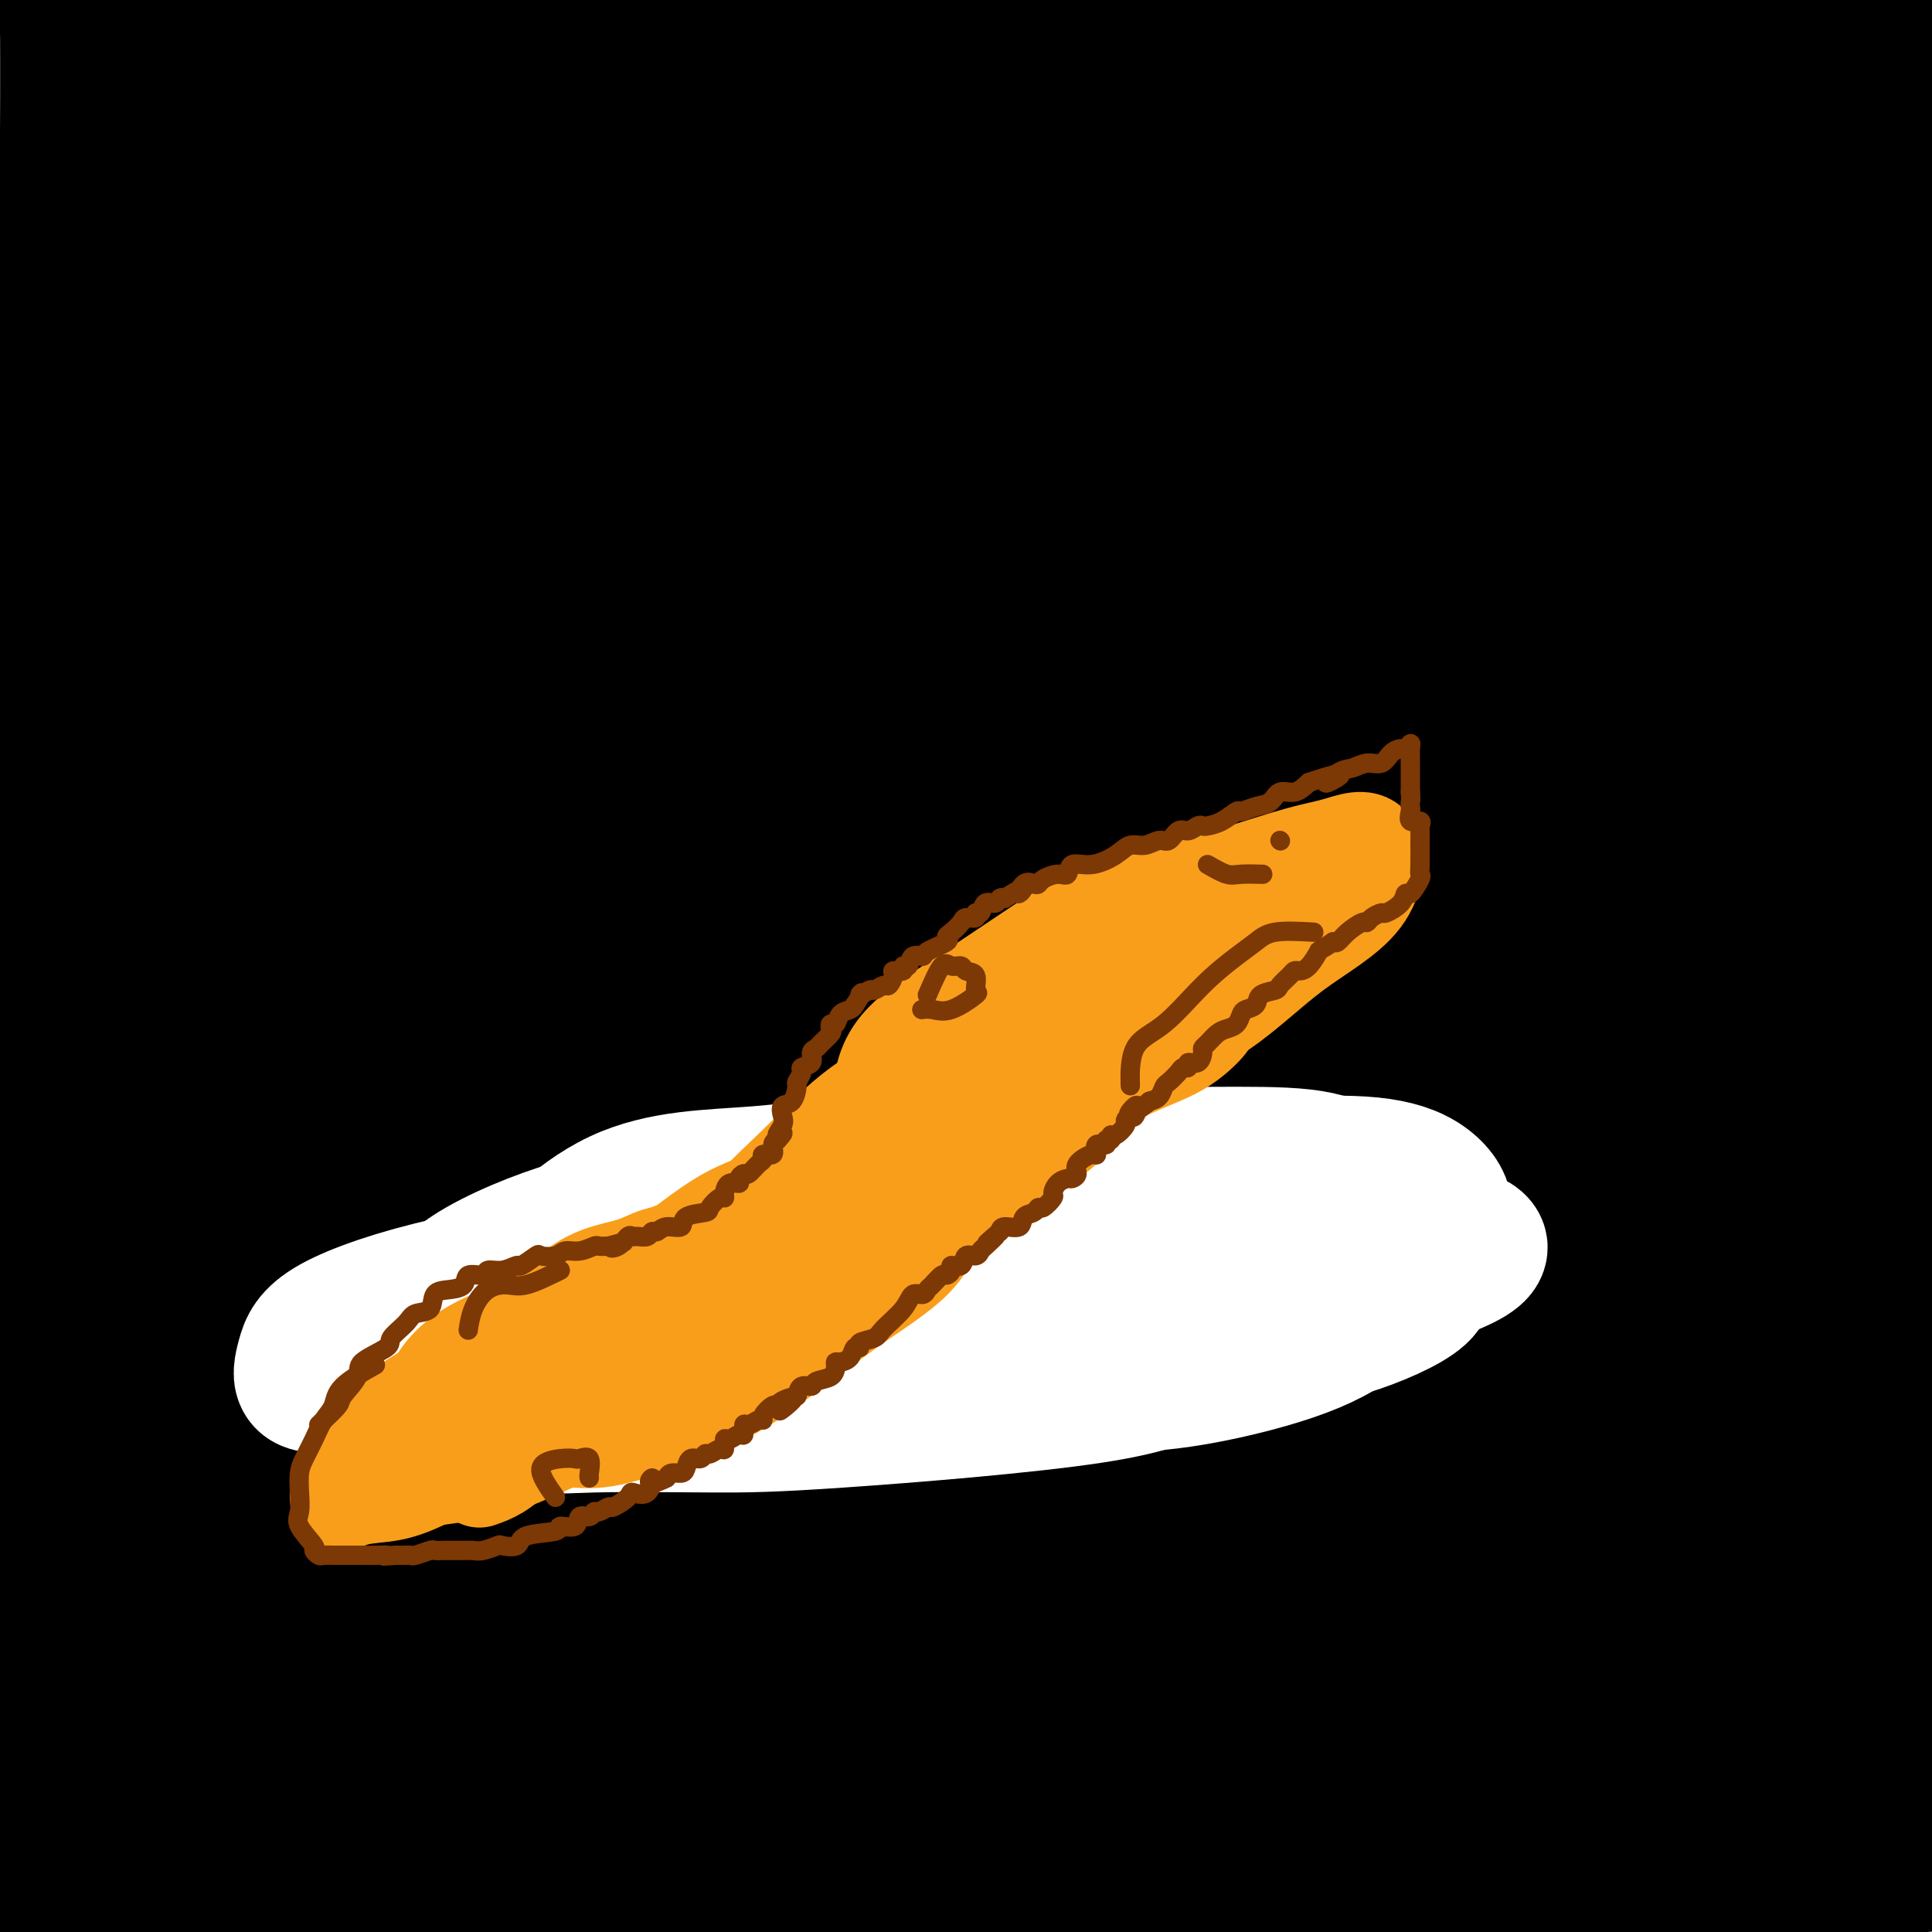 <svg viewBox='0 0 400 400' version='1.1' xmlns='http://www.w3.org/2000/svg' xmlns:xlink='http://www.w3.org/1999/xlink'><rect x="0" y="0" width="400" height="400" fill="#808080" stroke="none"/><g fill='none' stroke='#000000' stroke-width='28' stroke-linecap='round' stroke-linejoin='round'><path d='M334,389c0.278,-0.044 0.556,-0.089 3,0c2.444,0.089 7.055,0.311 11,0c3.945,-0.311 7.224,-1.155 11,-2c3.776,-0.845 8.049,-1.690 12,-2c3.951,-0.310 7.579,-0.086 10,0c2.421,0.086 3.636,0.032 5,0c1.364,-0.032 2.876,-0.042 4,0c1.124,0.042 1.860,0.137 -1,1c-2.860,0.863 -9.318,2.494 -15,4c-5.682,1.506 -10.590,2.887 -15,4c-4.410,1.113 -8.322,1.957 -12,3c-3.678,1.043 -7.121,2.284 -10,3c-2.879,0.716 -5.193,0.906 -7,1c-1.807,0.094 -3.107,0.094 -4,0c-0.893,-0.094 -1.379,-0.280 2,0c3.379,0.280 10.622,1.027 17,0c6.378,-1.027 11.890,-3.826 18,-6c6.110,-2.174 12.819,-3.721 18,-5c5.181,-1.279 8.836,-2.289 12,-3c3.164,-0.711 5.838,-1.122 8,-2c2.162,-0.878 3.812,-2.224 5,-3c1.188,-0.776 1.914,-0.984 3,-1c1.086,-0.016 2.532,0.159 -1,0c-3.532,-0.159 -12.040,-0.653 -21,1c-8.960,1.653 -18.370,5.454 -28,9c-9.630,3.546 -19.478,6.837 -30,10c-10.522,3.163 -21.717,6.198 -31,9c-9.283,2.802 -16.652,5.372 -23,7c-6.348,1.628 -11.674,2.314 -17,3'/><path d='M258,420c-21.267,6.225 -9.935,2.789 -8,2c1.935,-0.789 -5.528,1.069 -4,0c1.528,-1.069 12.048,-5.067 22,-9c9.952,-3.933 19.337,-7.802 30,-11c10.663,-3.198 22.603,-5.725 34,-9c11.397,-3.275 22.251,-7.297 32,-10c9.749,-2.703 18.393,-4.086 26,-6c7.607,-1.914 14.175,-4.358 19,-6c4.825,-1.642 7.905,-2.483 11,-3c3.095,-0.517 6.203,-0.711 5,-1c-1.203,-0.289 -6.718,-0.674 -16,0c-9.282,0.674 -22.330,2.408 -37,5c-14.670,2.592 -30.961,6.043 -48,10c-17.039,3.957 -34.827,8.419 -49,11c-14.173,2.581 -24.730,3.281 -35,5c-10.270,1.719 -20.251,4.458 -28,6c-7.749,1.542 -13.264,1.888 -16,2c-2.736,0.112 -2.693,-0.011 -4,0c-1.307,0.011 -3.963,0.156 -1,0c2.963,-0.156 11.545,-0.611 24,-4c12.455,-3.389 28.781,-9.710 45,-16c16.219,-6.290 32.329,-12.549 49,-18c16.671,-5.451 33.901,-10.093 47,-14c13.099,-3.907 22.065,-7.077 30,-10c7.935,-2.923 14.838,-5.598 19,-7c4.162,-1.402 5.582,-1.531 8,-2c2.418,-0.469 5.834,-1.277 3,0c-2.834,1.277 -11.917,4.638 -21,8'/><path d='M395,343c-9.707,3.858 -23.473,9.502 -39,15c-15.527,5.498 -32.814,10.849 -50,17c-17.186,6.151 -34.271,13.100 -49,18c-14.729,4.900 -27.101,7.750 -38,11c-10.899,3.250 -20.326,6.901 -28,9c-7.674,2.099 -13.597,2.647 -17,3c-3.403,0.353 -4.286,0.510 -6,1c-1.714,0.490 -4.260,1.313 -2,0c2.260,-1.313 9.326,-4.760 22,-11c12.674,-6.240 30.957,-15.271 49,-23c18.043,-7.729 35.845,-14.155 53,-20c17.155,-5.845 33.664,-11.108 48,-16c14.336,-4.892 26.499,-9.414 36,-12c9.501,-2.586 16.339,-3.236 21,-4c4.661,-0.764 7.145,-1.643 9,-2c1.855,-0.357 3.080,-0.192 2,0c-1.080,0.192 -4.464,0.410 -11,2c-6.536,1.590 -16.222,4.551 -29,8c-12.778,3.449 -28.648,7.385 -46,12c-17.352,4.615 -36.187,9.911 -56,16c-19.813,6.089 -40.606,12.973 -60,19c-19.394,6.027 -37.390,11.198 -51,15c-13.610,3.802 -22.832,6.237 -29,8c-6.168,1.763 -9.280,2.856 -13,4c-3.720,1.144 -8.046,2.340 -4,0c4.046,-2.340 16.466,-8.215 32,-16c15.534,-7.785 34.182,-17.481 53,-26c18.818,-8.519 37.805,-15.863 57,-23c19.195,-7.137 38.597,-14.069 58,-21'/><path d='M307,327c28.536,-10.128 42.378,-13.447 55,-17c12.622,-3.553 24.026,-7.340 32,-10c7.974,-2.660 12.520,-4.195 15,-5c2.480,-0.805 2.896,-0.882 4,-1c1.104,-0.118 2.898,-0.277 1,0c-1.898,0.277 -7.487,0.992 -19,4c-11.513,3.008 -28.951,8.311 -47,14c-18.049,5.689 -36.711,11.764 -58,19c-21.289,7.236 -45.206,15.632 -68,24c-22.794,8.368 -44.464,16.707 -61,22c-16.536,5.293 -27.937,7.541 -37,10c-9.063,2.459 -15.789,5.129 -21,7c-5.211,1.871 -8.906,2.942 -10,3c-1.094,0.058 0.414,-0.896 -1,0c-1.414,0.896 -5.751,3.641 1,0c6.751,-3.641 24.588,-13.668 42,-23c17.412,-9.332 34.398,-17.969 54,-26c19.602,-8.031 41.821,-15.457 63,-24c21.179,-8.543 41.317,-18.204 61,-27c19.683,-8.796 38.912,-16.726 54,-23c15.088,-6.274 26.036,-10.893 34,-14c7.964,-3.107 12.945,-4.701 17,-6c4.055,-1.299 7.183,-2.304 6,-2c-1.183,0.304 -6.676,1.918 -19,7c-12.324,5.082 -31.480,13.632 -49,22c-17.520,8.368 -33.405,16.554 -50,25c-16.595,8.446 -33.902,17.150 -50,27c-16.098,9.850 -30.988,20.844 -42,29c-11.012,8.156 -18.146,13.473 -23,17c-4.854,3.527 -7.427,5.263 -10,7'/><path d='M181,386c-11.607,8.111 -3.126,1.889 -1,1c2.126,-0.889 -2.104,3.556 5,-2c7.104,-5.556 25.542,-21.112 42,-34c16.458,-12.888 30.937,-23.109 45,-35c14.063,-11.891 27.710,-25.452 39,-37c11.290,-11.548 20.225,-21.084 27,-28c6.775,-6.916 11.392,-11.211 14,-14c2.608,-2.789 3.206,-4.073 4,-5c0.794,-0.927 1.784,-1.499 1,0c-0.784,1.499 -3.342,5.069 -9,12c-5.658,6.931 -14.416,17.225 -22,27c-7.584,9.775 -13.994,19.033 -19,26c-5.006,6.967 -8.607,11.643 -12,15c-3.393,3.357 -6.578,5.396 -8,6c-1.422,0.604 -1.083,-0.227 -1,0c0.083,0.227 -0.092,1.511 0,-5c0.092,-6.511 0.450,-20.816 4,-38c3.550,-17.184 10.293,-37.245 17,-58c6.707,-20.755 13.379,-42.203 21,-62c7.621,-19.797 16.191,-37.945 23,-53c6.809,-15.055 11.858,-27.019 15,-34c3.142,-6.981 4.377,-8.978 6,-12c1.623,-3.022 3.632,-7.069 2,0c-1.632,7.069 -6.906,25.252 -15,46c-8.094,20.748 -19.008,44.059 -31,68c-11.992,23.941 -25.061,48.511 -36,71c-10.939,22.489 -19.749,42.896 -28,61c-8.251,18.104 -15.944,33.904 -23,46c-7.056,12.096 -13.477,20.487 -18,26c-4.523,5.513 -7.150,8.146 -9,7c-1.850,-1.146 -2.925,-6.073 -4,-11'/><path d='M210,370c-0.097,-11.263 1.661,-33.921 6,-58c4.339,-24.079 11.259,-49.577 19,-75c7.741,-25.423 16.303,-50.769 25,-74c8.697,-23.231 17.530,-44.347 26,-62c8.470,-17.653 16.578,-31.845 23,-42c6.422,-10.155 11.160,-16.275 15,-22c3.840,-5.725 6.783,-11.057 5,-6c-1.783,5.057 -8.293,20.503 -18,41c-9.707,20.497 -22.612,46.047 -35,72c-12.388,25.953 -24.258,52.311 -36,78c-11.742,25.689 -23.357,50.711 -32,75c-8.643,24.289 -14.313,47.846 -20,65c-5.687,17.154 -11.390,27.904 -16,36c-4.610,8.096 -8.128,13.539 -10,20c-1.872,6.461 -2.100,13.940 -2,7c0.100,-6.940 0.528,-28.298 4,-50c3.472,-21.702 9.988,-43.746 17,-69c7.012,-25.254 14.520,-53.718 23,-82c8.480,-28.282 17.933,-56.384 27,-81c9.067,-24.616 17.750,-45.747 25,-61c7.250,-15.253 13.069,-24.628 17,-31c3.931,-6.372 5.975,-9.742 7,-12c1.025,-2.258 1.031,-3.404 2,-3c0.969,0.404 2.900,2.357 -2,14c-4.900,11.643 -16.631,32.976 -28,58c-11.369,25.024 -22.377,53.738 -33,81c-10.623,27.262 -20.860,53.070 -30,78c-9.140,24.930 -17.183,48.980 -24,68c-6.817,19.020 -12.409,33.010 -18,47'/><path d='M147,382c-13.335,34.654 -10.674,24.788 -11,23c-0.326,-1.788 -3.640,4.500 -5,7c-1.360,2.500 -0.765,1.210 -1,1c-0.235,-0.210 -1.301,0.659 0,-9c1.301,-9.659 4.969,-29.846 9,-50c4.031,-20.154 8.427,-40.274 14,-63c5.573,-22.726 12.324,-48.056 20,-73c7.676,-24.944 16.276,-49.501 23,-68c6.724,-18.499 11.571,-30.938 15,-40c3.429,-9.062 5.441,-14.746 8,-21c2.559,-6.254 5.664,-13.077 4,-6c-1.664,7.077 -8.099,28.053 -16,50c-7.901,21.947 -17.268,44.864 -26,69c-8.732,24.136 -16.827,49.493 -24,73c-7.173,23.507 -13.423,45.166 -19,62c-5.577,16.834 -10.480,28.842 -14,38c-3.520,9.158 -5.658,15.465 -7,19c-1.342,3.535 -1.889,4.298 -2,6c-0.111,1.702 0.213,4.344 0,-5c-0.213,-9.344 -0.964,-30.674 2,-52c2.964,-21.326 9.644,-42.647 15,-64c5.356,-21.353 9.387,-42.737 15,-61c5.613,-18.263 12.808,-33.405 17,-44c4.192,-10.595 5.382,-16.644 6,-19c0.618,-2.356 0.666,-1.018 2,-1c1.334,0.018 3.954,-1.285 0,10c-3.954,11.285 -14.483,35.159 -23,56c-8.517,20.841 -15.024,38.650 -21,57c-5.976,18.350 -11.422,37.243 -17,54c-5.578,16.757 -11.289,31.379 -17,46'/><path d='M94,377c-13.875,37.940 -9.563,26.291 -9,25c0.563,-1.291 -2.622,7.776 -4,11c-1.378,3.224 -0.950,0.604 -1,1c-0.050,0.396 -0.580,3.807 0,-6c0.580,-9.807 2.268,-32.832 5,-54c2.732,-21.168 6.506,-40.479 12,-60c5.494,-19.521 12.708,-39.251 18,-55c5.292,-15.749 8.664,-27.515 12,-37c3.336,-9.485 6.637,-16.687 9,-20c2.363,-3.313 3.789,-2.737 5,-5c1.211,-2.263 2.206,-7.366 0,2c-2.206,9.366 -7.613,33.202 -13,54c-5.387,20.798 -10.753,38.559 -16,57c-5.247,18.441 -10.374,37.561 -15,53c-4.626,15.439 -8.750,27.196 -12,38c-3.250,10.804 -5.628,20.656 -8,28c-2.372,7.344 -4.740,12.182 -6,15c-1.260,2.818 -1.412,3.618 -2,5c-0.588,1.382 -1.610,3.346 -2,2c-0.390,-1.346 -0.147,-6.004 0,-18c0.147,-11.996 0.198,-31.331 2,-49c1.802,-17.669 5.356,-33.673 9,-50c3.644,-16.327 7.380,-32.977 10,-46c2.620,-13.023 4.125,-22.420 5,-29c0.875,-6.580 1.122,-10.345 1,-12c-0.122,-1.655 -0.611,-1.201 0,-2c0.611,-0.799 2.324,-2.849 0,7c-2.324,9.849 -8.685,31.599 -14,49c-5.315,17.401 -9.585,30.454 -13,46c-3.415,15.546 -5.976,33.585 -8,47c-2.024,13.415 -3.512,22.208 -5,31'/><path d='M54,405c-2.812,15.358 -3.341,14.753 -4,16c-0.659,1.247 -1.446,4.344 -2,6c-0.554,1.656 -0.875,1.869 -1,0c-0.125,-1.869 -0.055,-5.820 0,-18c0.055,-12.180 0.095,-32.590 0,-47c-0.095,-14.410 -0.325,-22.820 0,-38c0.325,-15.180 1.204,-37.131 3,-53c1.796,-15.869 4.510,-25.658 6,-32c1.490,-6.342 1.755,-9.238 2,-12c0.245,-2.762 0.470,-5.389 1,-3c0.530,2.389 1.364,9.795 0,23c-1.364,13.205 -4.927,32.210 -8,50c-3.073,17.790 -5.656,34.366 -8,51c-2.344,16.634 -4.450,33.325 -6,46c-1.550,12.675 -2.545,21.333 -4,28c-1.455,6.667 -3.371,11.343 -4,14c-0.629,2.657 0.027,3.295 0,4c-0.027,0.705 -0.739,1.479 -1,0c-0.261,-1.479 -0.071,-5.210 0,-18c0.071,-12.790 0.022,-34.640 0,-50c-0.022,-15.360 -0.017,-24.229 0,-37c0.017,-12.771 0.046,-29.445 1,-41c0.954,-11.555 2.832,-17.990 4,-23c1.168,-5.010 1.625,-8.594 2,-11c0.375,-2.406 0.667,-3.634 1,-5c0.333,-1.366 0.708,-2.871 0,3c-0.708,5.871 -2.498,19.119 -4,31c-1.502,11.881 -2.715,22.395 -4,35c-1.285,12.605 -2.643,27.303 -4,42'/><path d='M24,366c-1.963,23.935 -0.869,28.274 -1,35c-0.131,6.726 -1.485,15.839 -2,21c-0.515,5.161 -0.190,6.372 0,9c0.190,2.628 0.247,6.675 0,2c-0.247,-4.675 -0.796,-18.072 -1,-31c-0.204,-12.928 -0.063,-25.388 0,-38c0.063,-12.612 0.047,-25.377 0,-39c-0.047,-13.623 -0.126,-28.105 0,-39c0.126,-10.895 0.458,-18.205 1,-22c0.542,-3.795 1.295,-4.076 2,-9c0.705,-4.924 1.364,-14.493 1,-4c-0.364,10.493 -1.750,41.047 -3,61c-1.250,19.953 -2.363,29.305 -3,38c-0.637,8.695 -0.798,16.734 -1,24c-0.202,7.266 -0.447,13.761 -1,19c-0.553,5.239 -1.416,9.223 -2,12c-0.584,2.777 -0.889,4.347 -1,7c-0.111,2.653 -0.028,6.388 0,4c0.028,-2.388 0.001,-10.901 0,-21c-0.001,-10.099 0.024,-21.784 0,-33c-0.024,-11.216 -0.098,-21.962 0,-33c0.098,-11.038 0.366,-22.369 1,-32c0.634,-9.631 1.634,-17.561 2,-23c0.366,-5.439 0.099,-8.387 0,-11c-0.099,-2.613 -0.028,-4.889 0,-3c0.028,1.889 0.014,7.945 0,14'/><path d='M16,274c-0.647,7.357 -2.264,18.750 -3,31c-0.736,12.250 -0.589,25.356 -1,36c-0.411,10.644 -1.378,18.824 -2,27c-0.622,8.176 -0.899,16.347 -1,22c-0.101,5.653 -0.028,8.788 0,11c0.028,2.212 0.009,3.499 0,5c-0.009,1.501 -0.009,3.214 0,3c0.009,-0.214 0.028,-2.356 0,-8c-0.028,-5.644 -0.101,-14.790 0,-23c0.101,-8.210 0.376,-15.486 1,-23c0.624,-7.514 1.596,-15.267 3,-24c1.404,-8.733 3.238,-18.445 4,-25c0.762,-6.555 0.450,-9.953 1,-16c0.550,-6.047 1.960,-14.742 3,-23c1.040,-8.258 1.708,-16.078 2,-24c0.292,-7.922 0.207,-15.947 1,-23c0.793,-7.053 2.463,-13.135 3,-18c0.537,-4.865 -0.060,-8.514 0,-13c0.060,-4.486 0.775,-9.809 1,-15c0.225,-5.191 -0.041,-10.249 0,-15c0.041,-4.751 0.387,-9.193 1,-14c0.613,-4.807 1.493,-9.978 2,-14c0.507,-4.022 0.643,-6.894 1,-11c0.357,-4.106 0.936,-9.446 1,-14c0.064,-4.554 -0.385,-8.323 0,-12c0.385,-3.677 1.606,-7.261 2,-11c0.394,-3.739 -0.039,-7.631 0,-12c0.039,-4.369 0.549,-9.215 1,-12c0.451,-2.785 0.843,-3.510 1,-4c0.157,-0.490 0.078,-0.745 0,-1'/><path d='M37,54c1.784,-20.832 1.244,1.088 0,16c-1.244,14.912 -3.192,22.815 -5,34c-1.808,11.185 -3.477,25.651 -5,40c-1.523,14.349 -2.902,28.580 -4,43c-1.098,14.420 -1.917,29.029 -3,42c-1.083,12.971 -2.432,24.304 -3,33c-0.568,8.696 -0.356,14.753 -1,20c-0.644,5.247 -2.145,9.683 -3,13c-0.855,3.317 -1.066,5.517 -1,7c0.066,1.483 0.409,2.251 0,3c-0.409,0.749 -1.569,1.480 -2,-3c-0.431,-4.480 -0.133,-14.171 0,-28c0.133,-13.829 0.101,-31.794 0,-49c-0.101,-17.206 -0.271,-33.652 0,-51c0.271,-17.348 0.984,-35.599 2,-53c1.016,-17.401 2.334,-33.952 4,-47c1.666,-13.048 3.681,-22.595 5,-30c1.319,-7.405 1.942,-12.670 3,-16c1.058,-3.330 2.552,-4.727 3,-6c0.448,-1.273 -0.148,-2.423 0,-1c0.148,1.423 1.041,5.420 0,15c-1.041,9.580 -4.015,24.744 -6,42c-1.985,17.256 -2.982,36.605 -4,55c-1.018,18.395 -2.056,35.838 -3,53c-0.944,17.162 -1.793,34.044 -2,47c-0.207,12.956 0.226,21.988 0,30c-0.226,8.012 -1.113,15.006 -2,22'/><path d='M10,285c-1.083,25.547 -0.290,13.416 0,9c0.290,-4.416 0.077,-1.115 0,1c-0.077,2.115 -0.017,3.045 0,-4c0.017,-7.045 -0.007,-22.065 0,-39c0.007,-16.935 0.045,-35.786 0,-55c-0.045,-19.214 -0.174,-38.791 0,-60c0.174,-21.209 0.649,-44.051 2,-63c1.351,-18.949 3.577,-34.007 5,-46c1.423,-11.993 2.044,-20.922 3,-28c0.956,-7.078 2.247,-12.306 3,-15c0.753,-2.694 0.970,-2.855 1,-4c0.030,-1.145 -0.125,-3.276 0,-2c0.125,1.276 0.531,5.958 -1,14c-1.531,8.042 -4.999,19.442 -7,32c-2.001,12.558 -2.536,26.273 -3,41c-0.464,14.727 -0.856,30.468 -1,43c-0.144,12.532 -0.039,21.857 0,30c0.039,8.143 0.010,15.105 0,20c-0.010,4.895 -0.003,7.722 0,9c0.003,1.278 0.001,1.005 0,2c-0.001,0.995 -0.002,3.257 0,-3c0.002,-6.257 0.008,-21.035 0,-38c-0.008,-16.965 -0.031,-36.119 0,-51c0.031,-14.881 0.117,-25.491 1,-38c0.883,-12.509 2.563,-26.918 4,-36c1.437,-9.082 2.633,-12.836 3,-15c0.367,-2.164 -0.093,-2.736 0,-4c0.093,-1.264 0.741,-3.218 1,-2c0.259,1.218 0.130,5.609 0,10'/><path d='M21,-7c0.167,6.705 0.084,19.466 0,32c-0.084,12.534 -0.170,24.839 0,38c0.170,13.161 0.595,27.178 0,38c-0.595,10.822 -2.211,18.449 -3,23c-0.789,4.551 -0.750,6.025 -1,7c-0.250,0.975 -0.790,1.450 -1,1c-0.210,-0.450 -0.090,-1.826 0,-10c0.090,-8.174 0.150,-23.146 0,-36c-0.150,-12.854 -0.510,-23.591 1,-36c1.510,-12.409 4.892,-26.491 7,-37c2.108,-10.509 2.943,-17.446 4,-22c1.057,-4.554 2.335,-6.724 3,-8c0.665,-1.276 0.715,-1.659 1,-2c0.285,-0.341 0.804,-0.642 1,0c0.196,0.642 0.070,2.225 0,10c-0.070,7.775 -0.082,21.740 0,38c0.082,16.260 0.259,34.815 0,53c-0.259,18.185 -0.955,35.999 -2,53c-1.045,17.001 -2.438,33.187 -3,46c-0.562,12.813 -0.294,22.251 -1,29c-0.706,6.749 -2.385,10.809 -3,15c-0.615,4.191 -0.167,8.512 0,4c0.167,-4.512 0.053,-17.857 0,-34c-0.053,-16.143 -0.046,-35.085 0,-54c0.046,-18.915 0.132,-37.802 1,-56c0.868,-18.198 2.520,-35.708 4,-50c1.480,-14.292 2.788,-25.367 4,-33c1.212,-7.633 2.326,-11.824 3,-15c0.674,-3.176 0.907,-5.336 1,-4c0.093,1.336 0.047,6.168 0,11'/><path d='M37,-6c-0.029,7.559 -0.101,20.956 -1,34c-0.899,13.044 -2.626,25.737 -4,39c-1.374,13.263 -2.396,27.098 -3,37c-0.604,9.902 -0.790,15.871 -1,21c-0.210,5.129 -0.444,9.417 -1,11c-0.556,1.583 -1.435,0.462 -2,1c-0.565,0.538 -0.816,2.734 -1,0c-0.184,-2.734 -0.302,-10.400 -1,-21c-0.698,-10.600 -1.977,-24.134 -3,-37c-1.023,-12.866 -1.791,-25.062 -2,-35c-0.209,-9.938 0.141,-17.617 0,-24c-0.141,-6.383 -0.774,-11.471 -1,-15c-0.226,-3.529 -0.047,-5.501 0,-7c0.047,-1.499 -0.040,-2.526 0,-3c0.040,-0.474 0.207,-0.396 0,-1c-0.207,-0.604 -0.787,-1.889 -1,0c-0.213,1.889 -0.057,6.952 0,12c0.057,5.048 0.015,10.082 0,18c-0.015,7.918 -0.004,18.722 0,26c0.004,7.278 0.001,11.032 0,14c-0.001,2.968 -0.002,5.151 0,6c0.002,0.849 0.006,0.366 0,2c-0.006,1.634 -0.021,5.387 0,2c0.021,-3.387 0.077,-13.914 0,-22c-0.077,-8.086 -0.286,-13.730 0,-20c0.286,-6.270 1.066,-13.165 2,-18c0.934,-4.835 2.021,-7.609 3,-10c0.979,-2.391 1.851,-4.397 3,-6c1.149,-1.603 2.574,-2.801 4,-4'/><path d='M28,-6c1.668,-2.961 0.839,-0.363 1,0c0.161,0.363 1.311,-1.508 2,0c0.689,1.508 0.917,6.395 1,14c0.083,7.605 0.021,17.928 0,27c-0.021,9.072 -0.003,16.894 0,24c0.003,7.106 -0.011,13.496 0,18c0.011,4.504 0.045,7.120 0,9c-0.045,1.880 -0.170,3.023 -1,4c-0.830,0.977 -2.364,1.788 -3,1c-0.636,-0.788 -0.374,-3.174 -1,-9c-0.626,-5.826 -2.138,-15.094 -3,-24c-0.862,-8.906 -1.072,-17.452 -1,-26c0.072,-8.548 0.426,-17.097 0,-23c-0.426,-5.903 -1.631,-9.159 -2,-11c-0.369,-1.841 0.097,-2.267 0,-3c-0.097,-0.733 -0.758,-1.774 -1,-2c-0.242,-0.226 -0.064,0.363 0,7c0.064,6.637 0.014,19.324 0,29c-0.014,9.676 0.007,16.343 0,25c-0.007,8.657 -0.042,19.306 0,27c0.042,7.694 0.161,12.434 0,17c-0.161,4.566 -0.604,8.959 0,12c0.604,3.041 2.253,4.730 3,6c0.747,1.270 0.591,2.122 1,4c0.409,1.878 1.382,4.782 3,0c1.618,-4.782 3.881,-17.251 6,-30c2.119,-12.749 4.094,-25.778 7,-40c2.906,-14.222 6.744,-29.637 10,-41c3.256,-11.363 5.930,-18.675 8,-23c2.070,-4.325 3.535,-5.662 5,-7'/><path d='M63,-21c2.523,-5.180 2.331,-3.131 3,-1c0.669,2.131 2.199,4.343 3,15c0.801,10.657 0.874,29.758 0,47c-0.874,17.242 -2.693,32.624 -4,51c-1.307,18.376 -2.100,39.748 -3,57c-0.900,17.252 -1.905,30.386 -3,41c-1.095,10.614 -2.279,18.707 -3,25c-0.721,6.293 -0.977,10.784 -1,13c-0.023,2.216 0.188,2.156 0,4c-0.188,1.844 -0.775,5.591 -1,0c-0.225,-5.591 -0.086,-20.520 0,-38c0.086,-17.480 0.121,-37.512 0,-56c-0.121,-18.488 -0.397,-35.431 2,-52c2.397,-16.569 7.467,-32.763 11,-45c3.533,-12.237 5.527,-20.516 8,-27c2.473,-6.484 5.423,-11.172 7,-13c1.577,-1.828 1.781,-0.797 2,-2c0.219,-1.203 0.454,-4.642 1,0c0.546,4.642 1.402,17.365 0,35c-1.402,17.635 -5.063,40.184 -8,62c-2.937,21.816 -5.151,42.901 -7,63c-1.849,20.099 -3.333,39.211 -4,54c-0.667,14.789 -0.516,25.254 -1,33c-0.484,7.746 -1.602,12.771 -2,18c-0.398,5.229 -0.076,10.661 0,4c0.076,-6.661 -0.093,-25.415 0,-46c0.093,-20.585 0.448,-43.002 2,-66c1.552,-22.998 4.303,-46.576 9,-69c4.697,-22.424 11.342,-43.692 16,-59c4.658,-15.308 7.329,-24.654 10,-34'/><path d='M100,-7c5.083,-16.378 4.792,-10.823 5,-10c0.208,0.823 0.916,-3.085 2,0c1.084,3.085 2.546,13.162 0,31c-2.546,17.838 -9.098,43.436 -14,67c-4.902,23.564 -8.154,45.093 -12,67c-3.846,21.907 -8.287,44.191 -11,61c-2.713,16.809 -3.697,28.141 -5,36c-1.303,7.859 -2.926,12.245 -4,15c-1.074,2.755 -1.601,3.881 -2,4c-0.399,0.119 -0.670,-0.767 0,-13c0.670,-12.233 2.282,-35.811 6,-58c3.718,-22.189 9.543,-42.988 15,-64c5.457,-21.012 10.547,-42.238 18,-63c7.453,-20.762 17.271,-41.060 24,-54c6.729,-12.940 10.370,-18.523 12,-21c1.630,-2.477 1.249,-1.848 2,-2c0.751,-0.152 2.632,-1.084 0,13c-2.632,14.084 -9.779,43.183 -17,70c-7.221,26.817 -14.516,51.351 -21,75c-6.484,23.649 -12.159,46.412 -17,67c-4.841,20.588 -8.850,39.001 -12,52c-3.150,12.999 -5.440,20.585 -7,24c-1.560,3.415 -2.389,2.659 -3,5c-0.611,2.341 -1.005,7.779 -1,-1c0.005,-8.779 0.410,-31.775 3,-54c2.590,-22.225 7.364,-43.678 13,-65c5.636,-21.322 12.135,-42.515 19,-65c6.865,-22.485 14.098,-46.264 20,-62c5.902,-15.736 10.474,-23.429 14,-31c3.526,-7.571 6.008,-15.020 5,-8c-1.008,7.020 -5.504,28.510 -10,50'/><path d='M122,59c-5.548,19.690 -14.417,43.914 -22,66c-7.583,22.086 -13.878,42.033 -20,61c-6.122,18.967 -12.070,36.955 -17,50c-4.930,13.045 -8.841,21.146 -12,27c-3.159,5.854 -5.566,9.460 -7,12c-1.434,2.540 -1.895,4.014 -2,3c-0.105,-1.014 0.147,-4.516 0,-16c-0.147,-11.484 -0.693,-30.949 2,-50c2.693,-19.051 8.625,-37.688 14,-53c5.375,-15.312 10.192,-27.300 15,-38c4.808,-10.700 9.605,-20.112 13,-26c3.395,-5.888 5.386,-8.251 7,-10c1.614,-1.749 2.851,-2.882 4,0c1.149,2.882 2.211,9.780 0,24c-2.211,14.220 -7.696,35.763 -13,55c-5.304,19.237 -10.426,36.169 -14,50c-3.574,13.831 -5.599,24.562 -8,34c-2.401,9.438 -5.180,17.581 -7,23c-1.820,5.419 -2.683,8.112 -4,10c-1.317,1.888 -3.087,2.971 -4,1c-0.913,-1.971 -0.968,-6.998 -1,-16c-0.032,-9.002 -0.040,-21.980 0,-38c0.040,-16.020 0.127,-35.080 0,-50c-0.127,-14.920 -0.469,-25.698 1,-37c1.469,-11.302 4.749,-23.127 7,-32c2.251,-8.873 3.473,-14.795 5,-20c1.527,-5.205 3.358,-9.694 4,-12c0.642,-2.306 0.096,-2.428 0,-3c-0.096,-0.572 0.258,-1.592 0,-2c-0.258,-0.408 -1.129,-0.204 -2,0'/><path d='M61,72c-1.396,-0.601 -3.886,0.396 -7,0c-3.114,-0.396 -6.853,-2.184 -10,-6c-3.147,-3.816 -5.701,-9.660 -8,-15c-2.299,-5.340 -4.343,-10.175 -7,-16c-2.657,-5.825 -5.928,-12.641 -8,-17c-2.072,-4.359 -2.947,-6.261 -4,-9c-1.053,-2.739 -2.286,-6.316 -3,-9c-0.714,-2.684 -0.910,-4.476 -1,-6c-0.090,-1.524 -0.075,-2.781 0,-1c0.075,1.781 0.211,6.601 1,13c0.789,6.399 2.232,14.376 4,21c1.768,6.624 3.861,11.895 5,17c1.139,5.105 1.324,10.044 2,14c0.676,3.956 1.843,6.929 3,9c1.157,2.071 2.305,3.239 3,5c0.695,1.761 0.935,4.117 1,5c0.065,0.883 -0.047,0.295 0,-2c0.047,-2.295 0.254,-6.298 -1,-11c-1.254,-4.702 -3.968,-10.102 -6,-16c-2.032,-5.898 -3.382,-12.292 -4,-17c-0.618,-4.708 -0.505,-7.728 -1,-10c-0.495,-2.272 -1.596,-3.794 -2,-5c-0.404,-1.206 -0.109,-2.094 0,-3c0.109,-0.906 0.031,-1.830 0,-1c-0.031,0.830 -0.016,3.415 0,6'/><path d='M18,18c0.003,4.417 0.011,12.961 0,21c-0.011,8.039 -0.039,15.574 0,21c0.039,5.426 0.147,8.744 0,11c-0.147,2.256 -0.547,3.452 -1,4c-0.453,0.548 -0.959,0.448 -1,0c-0.041,-0.448 0.381,-1.245 0,-5c-0.381,-3.755 -1.566,-10.468 -2,-18c-0.434,-7.532 -0.118,-15.881 0,-25c0.118,-9.119 0.038,-19.007 0,-27c-0.038,-7.993 -0.032,-14.092 0,-18c0.032,-3.908 0.092,-5.624 0,-7c-0.092,-1.376 -0.335,-2.411 0,-3c0.335,-0.589 1.248,-0.731 2,-1c0.752,-0.269 1.343,-0.664 2,1c0.657,1.664 1.379,5.388 3,9c1.621,3.612 4.141,7.113 6,13c1.859,5.887 3.058,14.160 5,22c1.942,7.840 4.626,15.248 7,24c2.374,8.752 4.437,18.848 7,28c2.563,9.152 5.626,17.359 9,27c3.374,9.641 7.060,20.715 10,30c2.940,9.285 5.133,16.781 8,25c2.867,8.219 6.406,17.161 9,24c2.594,6.839 4.243,11.573 6,16c1.757,4.427 3.623,8.545 5,12c1.377,3.455 2.266,6.246 3,8c0.734,1.754 1.313,2.472 2,4c0.687,1.528 1.482,3.865 2,2c0.518,-1.865 0.759,-7.933 1,-14'/><path d='M101,202c1.273,-8.114 3.955,-21.399 6,-34c2.045,-12.601 3.451,-24.517 6,-41c2.549,-16.483 6.239,-37.534 11,-55c4.761,-17.466 10.592,-31.347 15,-43c4.408,-11.653 7.393,-21.078 11,-29c3.607,-7.922 7.837,-14.340 11,-18c3.163,-3.660 5.259,-4.560 7,-5c1.741,-0.440 3.125,-0.419 4,-2c0.875,-1.581 1.240,-4.763 2,0c0.760,4.763 1.915,17.470 0,33c-1.915,15.530 -6.900,33.884 -12,54c-5.100,20.116 -10.315,41.993 -15,62c-4.685,20.007 -8.840,38.144 -13,55c-4.160,16.856 -8.324,32.430 -12,45c-3.676,12.570 -6.865,22.135 -9,28c-2.135,5.865 -3.216,8.028 -4,12c-0.784,3.972 -1.273,9.751 -2,3c-0.727,-6.751 -1.694,-26.031 1,-47c2.694,-20.969 9.049,-43.626 15,-69c5.951,-25.374 11.496,-53.465 20,-80c8.504,-26.535 19.965,-51.516 31,-74c11.035,-22.484 21.645,-42.473 28,-53c6.355,-10.527 8.456,-11.593 10,-13c1.544,-1.407 2.532,-3.154 3,0c0.468,3.154 0.415,11.208 -4,28c-4.415,16.792 -13.191,42.323 -22,68c-8.809,25.677 -17.650,51.501 -27,77c-9.350,25.499 -19.210,50.673 -28,73c-8.790,22.327 -16.512,41.808 -22,55c-5.488,13.192 -8.744,20.096 -12,27'/><path d='M100,259c-15.146,39.785 -8.513,23.248 -4,7c4.513,-16.248 6.904,-32.208 13,-53c6.096,-20.792 15.898,-46.416 26,-73c10.102,-26.584 20.506,-54.126 33,-81c12.494,-26.874 27.079,-53.078 39,-72c11.921,-18.922 21.177,-30.560 26,-35c4.823,-4.440 5.213,-1.683 9,-8c3.787,-6.317 10.971,-21.710 2,0c-8.971,21.710 -34.097,80.523 -51,119c-16.903,38.477 -25.581,56.619 -36,78c-10.419,21.381 -22.578,46.002 -31,63c-8.422,16.998 -13.107,26.373 -17,35c-3.893,8.627 -6.993,16.506 -4,9c2.993,-7.506 12.078,-30.398 23,-53c10.922,-22.602 23.680,-44.916 37,-70c13.320,-25.084 27.201,-52.940 43,-77c15.799,-24.060 33.515,-44.324 46,-59c12.485,-14.676 19.737,-23.763 26,-29c6.263,-5.237 11.536,-6.624 14,-8c2.464,-1.376 2.120,-2.740 1,0c-1.120,2.740 -3.015,9.585 -12,27c-8.985,17.415 -25.060,45.402 -41,72c-15.940,26.598 -31.744,51.809 -46,76c-14.256,24.191 -26.964,47.363 -38,68c-11.036,20.637 -20.402,38.738 -26,50c-5.598,11.262 -7.430,15.686 -9,19c-1.570,3.314 -2.877,5.518 -1,3c1.877,-2.518 6.939,-9.759 12,-17'/><path d='M134,250c7.682,-12.760 20.886,-36.159 35,-60c14.114,-23.841 29.139,-48.124 45,-73c15.861,-24.876 32.560,-50.344 49,-74c16.440,-23.656 32.622,-45.498 44,-60c11.378,-14.502 17.954,-21.663 21,-25c3.046,-3.337 2.563,-2.849 4,-4c1.437,-1.151 4.793,-3.941 -2,8c-6.793,11.941 -23.736,38.611 -42,66c-18.264,27.389 -37.849,55.495 -58,86c-20.151,30.505 -40.866,63.408 -58,90c-17.134,26.592 -30.686,46.872 -42,64c-11.314,17.128 -20.390,31.104 -25,37c-4.610,5.896 -4.754,3.712 4,-11c8.754,-14.712 26.407,-41.954 44,-70c17.593,-28.046 35.127,-56.898 54,-87c18.873,-30.102 39.085,-61.455 60,-89c20.915,-27.545 42.533,-51.280 61,-71c18.467,-19.720 33.784,-35.423 43,-45c9.216,-9.577 12.332,-13.028 15,-16c2.668,-2.972 4.890,-5.464 1,0c-3.890,5.464 -13.890,18.885 -27,34c-13.110,15.115 -29.330,31.924 -47,52c-17.670,20.076 -36.791,43.419 -55,64c-18.209,20.581 -35.506,38.400 -50,55c-14.494,16.600 -26.185,31.982 -34,41c-7.815,9.018 -11.754,11.670 -13,13c-1.246,1.330 0.202,1.336 -1,3c-1.202,1.664 -5.054,4.987 0,-3c5.054,-7.987 19.016,-27.282 33,-47c13.984,-19.718 27.992,-39.859 42,-60'/><path d='M235,68c20.606,-27.381 34.622,-40.833 48,-54c13.378,-13.167 26.119,-26.047 34,-35c7.881,-8.953 10.902,-13.977 12,-16c1.098,-2.023 0.273,-1.043 1,-1c0.727,0.043 3.007,-0.851 -6,9c-9.007,9.851 -29.301,30.446 -47,49c-17.699,18.554 -32.804,35.065 -47,50c-14.196,14.935 -27.484,28.293 -38,39c-10.516,10.707 -18.262,18.765 -23,24c-4.738,5.235 -6.468,7.649 -9,11c-2.532,3.351 -5.864,7.641 -2,3c3.864,-4.641 14.925,-18.211 29,-34c14.075,-15.789 31.164,-33.797 38,-41c6.836,-7.203 3.418,-3.602 0,0'/><path d='M203,108c0.080,-0.885 0.160,-1.770 4,-8c3.840,-6.230 11.440,-17.805 20,-29c8.560,-11.195 18.078,-22.010 27,-32c8.922,-9.990 17.246,-19.153 23,-25c5.754,-5.847 8.937,-8.376 11,-10c2.063,-1.624 3.008,-2.343 4,-3c0.992,-0.657 2.033,-1.254 2,0c-0.033,1.254 -1.139,4.358 -7,12c-5.861,7.642 -16.475,19.821 -26,31c-9.525,11.179 -17.960,21.359 -28,31c-10.040,9.641 -21.685,18.743 -29,25c-7.315,6.257 -10.299,9.667 -13,12c-2.701,2.333 -5.119,3.588 -6,4c-0.881,0.412 -0.226,-0.020 -1,0c-0.774,0.020 -2.978,0.493 3,-8c5.978,-8.493 20.138,-25.951 32,-40c11.862,-14.049 21.427,-24.688 31,-35c9.573,-10.312 19.153,-20.296 26,-27c6.847,-6.704 10.959,-10.126 14,-13c3.041,-2.874 5.009,-5.198 6,-6c0.991,-0.802 1.003,-0.081 2,-1c0.997,-0.919 2.978,-3.477 -4,5c-6.978,8.477 -22.913,27.991 -36,44c-13.087,16.009 -23.324,28.513 -33,39c-9.676,10.487 -18.789,18.955 -26,26c-7.211,7.045 -12.518,12.666 -16,16c-3.482,3.334 -5.138,4.381 -6,5c-0.862,0.619 -0.931,0.809 -1,1'/><path d='M176,122c-7.497,6.590 -1.741,-0.936 7,-12c8.741,-11.064 20.467,-25.667 33,-39c12.533,-13.333 25.874,-25.397 40,-38c14.126,-12.603 29.036,-25.744 35,-31c5.964,-5.256 2.982,-2.628 0,0'/><path d='M188,101c1.580,-0.181 3.160,-0.362 12,-7c8.840,-6.638 24.940,-19.732 40,-32c15.060,-12.268 29.078,-23.709 43,-35c13.922,-11.291 27.746,-22.432 45,-34c17.254,-11.568 37.939,-23.562 47,-29c9.061,-5.438 6.500,-4.319 4,0c-2.500,4.319 -4.938,11.837 -15,27c-10.062,15.163 -27.746,37.971 -47,59c-19.254,21.029 -40.076,40.280 -59,60c-18.924,19.720 -35.949,39.909 -52,58c-16.051,18.091 -31.127,34.082 -41,46c-9.873,11.918 -14.542,19.761 -19,25c-4.458,5.239 -8.704,7.874 -7,6c1.704,-1.874 9.357,-8.257 21,-21c11.643,-12.743 27.275,-31.846 44,-50c16.725,-18.154 34.545,-35.359 53,-54c18.455,-18.641 37.547,-38.718 57,-56c19.453,-17.282 39.267,-31.770 53,-42c13.733,-10.230 21.387,-16.203 28,-21c6.613,-4.797 12.187,-8.418 9,-4c-3.187,4.418 -15.135,16.877 -30,32c-14.865,15.123 -32.646,32.911 -53,52c-20.354,19.089 -43.280,39.477 -65,60c-21.720,20.523 -42.232,41.179 -60,60c-17.768,18.821 -32.791,35.806 -42,46c-9.209,10.194 -12.605,13.597 -16,17'/><path d='M138,264c-9.920,10.600 -5.720,5.601 -3,2c2.720,-3.601 3.961,-5.802 14,-18c10.039,-12.198 28.875,-34.392 47,-55c18.125,-20.608 35.540,-39.629 54,-61c18.460,-21.371 37.967,-45.091 57,-65c19.033,-19.909 37.592,-36.007 50,-47c12.408,-10.993 18.664,-16.880 24,-22c5.336,-5.120 9.750,-9.472 5,-5c-4.750,4.472 -18.665,17.770 -34,31c-15.335,13.230 -32.089,26.394 -46,38c-13.911,11.606 -24.977,21.655 -39,31c-14.023,9.345 -31.002,17.986 -37,21c-5.998,3.014 -1.015,0.400 -1,0c0.015,-0.400 -4.939,1.415 1,-6c5.939,-7.415 22.772,-24.060 38,-38c15.228,-13.940 28.853,-25.176 41,-35c12.147,-9.824 22.817,-18.236 32,-25c9.183,-6.764 16.879,-11.879 21,-15c4.121,-3.121 4.666,-4.246 6,-5c1.334,-0.754 3.458,-1.135 3,0c-0.458,1.135 -3.496,3.786 -11,10c-7.504,6.214 -19.474,15.991 -31,25c-11.526,9.009 -22.608,17.251 -31,23c-8.392,5.749 -14.094,9.006 -18,11c-3.906,1.994 -6.016,2.725 -7,3c-0.984,0.275 -0.841,0.094 -2,0c-1.159,-0.094 -3.620,-0.102 1,-6c4.620,-5.898 16.320,-17.685 27,-28c10.680,-10.315 20.340,-19.157 30,-28'/><path d='M329,0c13.697,-13.510 19.439,-19.284 24,-23c4.561,-3.716 7.941,-5.373 10,-7c2.059,-1.627 2.797,-3.223 1,0c-1.797,3.223 -6.128,11.264 -17,24c-10.872,12.736 -28.283,30.166 -44,46c-15.717,15.834 -29.739,30.072 -45,45c-15.261,14.928 -31.760,30.547 -44,42c-12.240,11.453 -20.219,18.742 -27,25c-6.781,6.258 -12.362,11.486 -15,14c-2.638,2.514 -2.334,2.314 -4,4c-1.666,1.686 -5.303,5.257 2,0c7.303,-5.257 25.546,-19.343 41,-31c15.454,-11.657 28.118,-20.884 43,-31c14.882,-10.116 31.983,-21.120 48,-30c16.017,-8.880 30.951,-15.637 42,-20c11.049,-4.363 18.214,-6.332 23,-8c4.786,-1.668 7.193,-3.036 8,0c0.807,3.036 0.013,10.477 -12,25c-12.013,14.523 -35.246,36.129 -57,56c-21.754,19.871 -42.028,38.008 -61,56c-18.972,17.992 -36.643,35.838 -50,48c-13.357,12.162 -22.400,18.639 -30,25c-7.600,6.361 -13.758,12.607 -11,10c2.758,-2.607 14.433,-14.066 29,-29c14.567,-14.934 32.025,-33.344 52,-52c19.975,-18.656 42.466,-37.560 64,-56c21.534,-18.440 42.112,-36.417 60,-50c17.888,-13.583 33.085,-22.772 42,-28c8.915,-5.228 11.547,-6.494 13,-7c1.453,-0.506 1.726,-0.253 2,0'/><path d='M416,48c4.701,0.379 -12.046,18.825 -29,35c-16.954,16.175 -34.114,30.077 -53,46c-18.886,15.923 -39.496,33.868 -59,52c-19.504,18.132 -37.902,36.453 -53,52c-15.098,15.547 -26.898,28.321 -35,37c-8.102,8.679 -12.507,13.262 -14,15c-1.493,1.738 -0.073,0.631 0,1c0.073,0.369 -1.201,2.214 8,-8c9.201,-10.214 28.876,-32.486 48,-54c19.124,-21.514 37.698,-42.269 54,-61c16.302,-18.731 30.332,-35.439 57,-61c26.668,-25.561 65.975,-59.975 84,-77c18.025,-17.025 14.768,-16.662 9,-9c-5.768,7.662 -14.048,22.623 -27,39c-12.952,16.377 -30.575,34.168 -49,53c-18.425,18.832 -37.652,38.703 -54,56c-16.348,17.297 -29.816,32.018 -40,42c-10.184,9.982 -17.085,15.224 -21,18c-3.915,2.776 -4.844,3.088 -7,3c-2.156,-0.088 -5.541,-0.574 0,-10c5.541,-9.426 20.006,-27.792 34,-45c13.994,-17.208 27.518,-33.258 42,-51c14.482,-17.742 29.922,-37.176 46,-53c16.078,-15.824 32.793,-28.038 48,-40c15.207,-11.962 28.906,-23.672 38,-31c9.094,-7.328 13.582,-10.273 15,-11c1.418,-0.727 -0.234,0.766 1,0c1.234,-0.766 5.352,-3.790 0,3c-5.352,6.790 -20.176,23.395 -35,40'/><path d='M424,29c-12.703,13.641 -26.961,27.742 -42,42c-15.039,14.258 -30.857,28.672 -46,42c-15.143,13.328 -29.609,25.570 -40,35c-10.391,9.430 -16.707,16.046 -21,20c-4.293,3.954 -6.565,5.245 -8,6c-1.435,0.755 -2.034,0.976 -2,0c0.034,-0.976 0.701,-3.147 8,-12c7.299,-8.853 21.229,-24.389 34,-38c12.771,-13.611 24.381,-25.297 36,-37c11.619,-11.703 23.246,-23.425 32,-32c8.754,-8.575 14.635,-14.005 20,-18c5.365,-3.995 10.215,-6.557 11,-4c0.785,2.557 -2.495,10.233 -12,23c-9.505,12.767 -25.234,30.624 -41,50c-15.766,19.376 -31.568,40.271 -48,61c-16.432,20.729 -33.496,41.292 -48,61c-14.504,19.708 -26.450,38.562 -36,53c-9.550,14.438 -16.703,24.460 -21,31c-4.297,6.540 -5.738,9.598 -7,12c-1.262,2.402 -2.344,4.147 -1,3c1.344,-1.147 5.116,-5.186 15,-17c9.884,-11.814 25.880,-31.404 42,-52c16.120,-20.596 32.363,-42.199 50,-63c17.637,-20.801 36.667,-40.802 50,-55c13.333,-14.198 20.968,-22.595 27,-28c6.032,-5.405 10.462,-7.818 13,-10c2.538,-2.182 3.186,-4.131 2,0c-1.186,4.131 -4.204,14.343 -15,30c-10.796,15.657 -29.370,36.759 -46,57c-16.630,20.241 -31.315,39.620 -46,59'/><path d='M284,248c-21.751,27.847 -30.129,39.463 -38,50c-7.871,10.537 -15.236,19.994 -21,27c-5.764,7.006 -9.927,11.559 -9,8c0.927,-3.559 6.945,-15.231 18,-32c11.055,-16.769 27.148,-38.634 43,-60c15.852,-21.366 31.463,-42.234 48,-63c16.537,-20.766 34.000,-41.430 49,-58c15.000,-16.570 27.538,-29.046 35,-35c7.462,-5.954 9.849,-5.386 14,-10c4.151,-4.614 10.067,-14.409 1,0c-9.067,14.409 -33.118,53.023 -52,81c-18.882,27.977 -32.597,45.318 -47,65c-14.403,19.682 -29.494,41.704 -43,60c-13.506,18.296 -25.426,32.866 -34,44c-8.574,11.134 -13.801,18.833 -17,22c-3.199,3.167 -4.371,1.803 -6,3c-1.629,1.197 -3.715,4.955 0,-2c3.715,-6.955 13.229,-24.622 25,-42c11.771,-17.378 25.797,-34.465 41,-54c15.203,-19.535 31.581,-41.517 49,-61c17.419,-19.483 35.877,-36.465 49,-48c13.123,-11.535 20.911,-17.621 27,-22c6.089,-4.379 10.478,-7.050 13,-9c2.522,-1.950 3.177,-3.177 3,0c-0.177,3.177 -1.186,10.760 -9,25c-7.814,14.240 -22.435,35.136 -36,54c-13.565,18.864 -26.075,35.694 -36,50c-9.925,14.306 -17.264,26.087 -23,34c-5.736,7.913 -9.868,11.956 -14,16'/><path d='M314,291c-17.711,25.908 -7.488,13.678 -1,4c6.488,-9.678 9.240,-16.805 16,-29c6.760,-12.195 17.526,-29.458 28,-45c10.474,-15.542 20.655,-29.361 30,-42c9.345,-12.639 17.855,-24.096 25,-32c7.145,-7.904 12.925,-12.253 16,-14c3.075,-1.747 3.444,-0.891 5,-2c1.556,-1.109 4.298,-4.182 3,4c-1.298,8.182 -6.638,27.620 -13,44c-6.362,16.380 -13.747,29.701 -28,54c-14.253,24.299 -35.376,59.576 -46,76c-10.624,16.424 -10.750,13.993 -12,15c-1.250,1.007 -3.623,5.450 -5,4c-1.377,-1.450 -1.757,-8.794 1,-18c2.757,-9.206 8.652,-20.273 14,-35c5.348,-14.727 10.150,-33.114 16,-47c5.850,-13.886 12.747,-23.273 18,-31c5.253,-7.727 8.862,-13.796 12,-18c3.138,-4.204 5.805,-6.542 7,-7c1.195,-0.458 0.917,0.966 1,0c0.083,-0.966 0.527,-4.321 1,0c0.473,4.321 0.976,16.317 0,28c-0.976,11.683 -3.431,23.051 -5,32c-1.569,8.949 -2.252,15.478 -4,24c-1.748,8.522 -4.561,19.037 -6,27c-1.439,7.963 -1.503,13.375 -2,18c-0.497,4.625 -1.428,8.464 -2,11c-0.572,2.536 -0.786,3.768 -1,5'/><path d='M382,317c-3.231,18.008 -1.310,4.528 -1,0c0.310,-4.528 -0.991,-0.104 -2,-3c-1.009,-2.896 -1.725,-13.113 0,-24c1.725,-10.887 5.892,-22.445 10,-32c4.108,-9.555 8.156,-17.107 11,-22c2.844,-4.893 4.484,-7.126 6,-8c1.516,-0.874 2.908,-0.389 4,-1c1.092,-0.611 1.885,-2.319 2,0c0.115,2.319 -0.449,8.666 0,14c0.449,5.334 1.909,9.656 0,21c-1.909,11.344 -7.188,29.712 -10,40c-2.812,10.288 -3.157,12.497 -5,16c-1.843,3.503 -5.184,8.302 -7,11c-1.816,2.698 -2.109,3.297 -3,4c-0.891,0.703 -2.382,1.510 -4,3c-1.618,1.490 -3.364,3.664 -4,0c-0.636,-3.664 -0.162,-13.164 0,-22c0.162,-8.836 0.011,-17.007 0,-23c-0.011,-5.993 0.118,-9.807 0,-13c-0.118,-3.193 -0.484,-5.765 0,-7c0.484,-1.235 1.818,-1.133 3,-1c1.182,0.133 2.211,0.298 3,0c0.789,-0.298 1.336,-1.059 2,1c0.664,2.059 1.443,6.939 2,12c0.557,5.061 0.891,10.304 1,14c0.109,3.696 -0.007,5.844 0,7c0.007,1.156 0.136,1.320 -1,2c-1.136,0.680 -3.537,1.875 -6,-2c-2.463,-3.875 -4.990,-12.822 -7,-23c-2.010,-10.178 -3.505,-21.589 -5,-33'/><path d='M371,248c-2.860,-13.621 -4.009,-19.673 -5,-26c-0.991,-6.327 -1.823,-12.927 -2,-17c-0.177,-4.073 0.301,-5.617 0,-8c-0.301,-2.383 -1.383,-5.603 -1,-4c0.383,1.603 2.229,8.029 4,15c1.771,6.971 3.467,14.485 5,21c1.533,6.515 2.904,12.030 4,18c1.096,5.970 1.917,12.395 3,20c1.083,7.605 2.430,16.389 3,22c0.570,5.611 0.365,8.047 0,5c-0.365,-3.047 -0.890,-11.579 -1,-20c-0.110,-8.421 0.196,-16.733 0,-26c-0.196,-9.267 -0.893,-19.489 0,-27c0.893,-7.511 3.376,-12.310 5,-16c1.624,-3.690 2.387,-6.271 3,-8c0.613,-1.729 1.075,-2.606 2,-3c0.925,-0.394 2.314,-0.307 3,0c0.686,0.307 0.670,0.832 1,6c0.330,5.168 1.007,14.978 0,24c-1.007,9.022 -3.698,17.255 -6,23c-2.302,5.745 -4.213,9.000 -6,11c-1.787,2.000 -3.448,2.743 -5,4c-1.552,1.257 -2.993,3.028 -4,0c-1.007,-3.028 -1.579,-10.854 -2,-19c-0.421,-8.146 -0.692,-16.613 0,-23c0.692,-6.387 2.346,-10.693 4,-15'/><path d='M376,205c1.653,-7.534 3.785,-7.370 6,-8c2.215,-0.630 4.511,-2.056 7,-3c2.489,-0.944 5.170,-1.408 8,0c2.830,1.408 5.809,4.688 7,6c1.191,1.312 0.596,0.656 0,0'/></g>
<g fill='none' stroke='#FFFFFF' stroke-width='28' stroke-linecap='round' stroke-linejoin='round'><path d='M136,271c3.882,-0.406 7.763,-0.812 13,-1c5.237,-0.188 11.829,-0.158 17,0c5.171,0.158 8.920,0.444 15,0c6.080,-0.444 14.492,-1.620 21,-2c6.508,-0.380 11.111,0.034 17,0c5.889,-0.034 13.062,-0.517 19,-1c5.938,-0.483 10.639,-0.966 14,-1c3.361,-0.034 5.381,0.381 8,0c2.619,-0.381 5.836,-1.560 7,-2c1.164,-0.440 0.275,-0.142 1,0c0.725,0.142 3.063,0.129 1,0c-2.063,-0.129 -8.529,-0.375 -15,0c-6.471,0.375 -12.949,1.371 -20,2c-7.051,0.629 -14.675,0.890 -23,1c-8.325,0.110 -17.352,0.068 -27,1c-9.648,0.932 -19.919,2.838 -29,4c-9.081,1.162 -16.974,1.579 -25,2c-8.026,0.421 -16.185,0.847 -22,1c-5.815,0.153 -9.285,0.033 -12,0c-2.715,-0.033 -4.674,0.019 -6,0c-1.326,-0.019 -2.020,-0.110 -1,0c1.020,0.110 3.754,0.420 9,0c5.246,-0.420 13.004,-1.570 21,-3c7.996,-1.430 16.230,-3.140 26,-4c9.770,-0.860 21.077,-0.871 32,-1c10.923,-0.129 21.464,-0.375 30,-1c8.536,-0.625 15.067,-1.630 23,-2c7.933,-0.370 17.266,-0.106 24,0c6.734,0.106 10.867,0.053 15,0'/><path d='M269,264c21.178,-0.619 12.123,-0.168 10,0c-2.123,0.168 2.685,0.053 5,0c2.315,-0.053 2.137,-0.044 2,0c-0.137,0.044 -0.232,0.124 -3,0c-2.768,-0.124 -8.208,-0.452 -15,0c-6.792,0.452 -14.934,1.683 -23,3c-8.066,1.317 -16.055,2.721 -26,4c-9.945,1.279 -21.846,2.434 -32,3c-10.154,0.566 -18.561,0.544 -25,1c-6.439,0.456 -10.908,1.389 -20,2c-9.092,0.611 -22.806,0.899 -29,1c-6.194,0.101 -4.869,0.015 -5,0c-0.131,-0.015 -1.718,0.042 -3,-1c-1.282,-1.042 -2.259,-3.183 0,-5c2.259,-1.817 7.756,-3.310 14,-5c6.244,-1.690 13.237,-3.578 23,-5c9.763,-1.422 22.297,-2.379 34,-3c11.703,-0.621 22.575,-0.905 34,-1c11.425,-0.095 23.403,0.001 32,0c8.597,-0.001 13.812,-0.099 19,0c5.188,0.099 10.350,0.395 14,1c3.650,0.605 5.789,1.518 7,3c1.211,1.482 1.492,3.532 2,5c0.508,1.468 1.241,2.353 0,4c-1.241,1.647 -4.457,4.057 -12,6c-7.543,1.943 -19.414,3.418 -30,5c-10.586,1.582 -19.889,3.272 -30,4c-10.111,0.728 -21.032,0.494 -32,1c-10.968,0.506 -21.984,1.753 -33,3'/><path d='M147,290c-14.684,0.583 -18.894,0.041 -24,0c-5.106,-0.041 -11.109,0.418 -16,0c-4.891,-0.418 -8.672,-1.713 -11,-3c-2.328,-1.287 -3.205,-2.564 -4,-4c-0.795,-1.436 -1.509,-3.030 0,-6c1.509,-2.970 5.240,-7.317 11,-10c5.760,-2.683 13.547,-3.701 24,-5c10.453,-1.299 23.570,-2.878 35,-4c11.430,-1.122 21.173,-1.789 30,-2c8.827,-0.211 16.738,0.032 26,0c9.262,-0.032 19.876,-0.340 27,0c7.124,0.340 10.759,1.326 15,2c4.241,0.674 9.087,1.034 12,2c2.913,0.966 3.893,2.539 5,4c1.107,1.461 2.340,2.812 3,4c0.660,1.188 0.748,2.215 -3,4c-3.748,1.785 -11.330,4.328 -19,6c-7.670,1.672 -15.427,2.473 -23,3c-7.573,0.527 -14.962,0.781 -23,1c-8.038,0.219 -16.725,0.404 -25,1c-8.275,0.596 -16.137,1.603 -23,2c-6.863,0.397 -12.726,0.183 -19,0c-6.274,-0.183 -12.959,-0.336 -18,0c-5.041,0.336 -8.437,1.160 -11,0c-2.563,-1.160 -4.292,-4.305 -5,-6c-0.708,-1.695 -0.394,-1.940 0,-4c0.394,-2.060 0.868,-5.936 4,-9c3.132,-3.064 8.922,-5.316 16,-7c7.078,-1.684 15.444,-2.800 24,-4c8.556,-1.200 17.302,-2.486 26,-3c8.698,-0.514 17.349,-0.257 26,0'/><path d='M207,252c16.003,-1.042 18.012,-0.148 23,0c4.988,0.148 12.955,-0.450 18,0c5.045,0.450 7.168,1.948 10,3c2.832,1.052 6.374,1.659 9,3c2.626,1.341 4.338,3.418 5,5c0.662,1.582 0.276,2.670 0,4c-0.276,1.330 -0.442,2.903 -4,4c-3.558,1.097 -10.507,1.717 -18,3c-7.493,1.283 -15.530,3.227 -24,4c-8.470,0.773 -17.374,0.375 -26,1c-8.626,0.625 -16.976,2.272 -26,3c-9.024,0.728 -18.723,0.536 -28,1c-9.277,0.464 -18.132,1.582 -26,2c-7.868,0.418 -14.749,0.134 -20,0c-5.251,-0.134 -8.871,-0.118 -12,0c-3.129,0.118 -5.766,0.338 -7,0c-1.234,-0.338 -1.066,-1.236 0,-3c1.066,-1.764 3.029,-4.396 9,-7c5.971,-2.604 15.950,-5.181 26,-8c10.050,-2.819 20.171,-5.878 31,-8c10.829,-2.122 22.367,-3.305 34,-4c11.633,-0.695 23.360,-0.903 33,-1c9.640,-0.097 17.191,-0.083 24,0c6.809,0.083 12.875,0.237 18,0c5.125,-0.237 9.309,-0.863 12,0c2.691,0.863 3.890,3.214 5,5c1.110,1.786 2.132,3.006 3,5c0.868,1.994 1.583,4.761 0,7c-1.583,2.239 -5.465,3.949 -12,6c-6.535,2.051 -15.724,4.443 -23,6c-7.276,1.557 -12.638,2.278 -18,3'/><path d='M223,286c-11.647,1.494 -20.265,0.730 -27,1c-6.735,0.270 -11.585,1.575 -18,2c-6.415,0.425 -14.393,-0.029 -20,0c-5.607,0.029 -8.843,0.543 -12,0c-3.157,-0.543 -6.236,-2.142 -8,-4c-1.764,-1.858 -2.212,-3.974 -3,-7c-0.788,-3.026 -1.915,-6.961 0,-10c1.915,-3.039 6.872,-5.180 14,-8c7.128,-2.820 16.428,-6.317 23,-8c6.572,-1.683 10.416,-1.551 25,-2c14.584,-0.449 39.908,-1.479 53,-2c13.092,-0.521 13.951,-0.534 18,0c4.049,0.534 11.289,1.613 16,3c4.711,1.387 6.892,3.081 8,5c1.108,1.919 1.142,4.063 2,6c0.858,1.937 2.538,3.668 0,6c-2.538,2.332 -9.296,5.266 -15,7c-5.704,1.734 -10.353,2.268 -18,4c-7.647,1.732 -18.290,4.662 -28,6c-9.710,1.338 -18.487,1.082 -27,1c-8.513,-0.082 -16.761,0.008 -26,0c-9.239,-0.008 -19.469,-0.116 -27,0c-7.531,0.116 -12.363,0.456 -17,0c-4.637,-0.456 -9.078,-1.707 -12,-3c-2.922,-1.293 -4.324,-2.628 -5,-4c-0.676,-1.372 -0.626,-2.782 0,-5c0.626,-2.218 1.828,-5.244 7,-8c5.172,-2.756 14.316,-5.242 23,-7c8.684,-1.758 16.910,-2.788 27,-4c10.090,-1.212 22.045,-2.606 34,-4'/><path d='M210,251c13.911,-1.464 18.189,-1.125 24,-1c5.811,0.125 13.155,0.034 19,0c5.845,-0.034 10.191,-0.012 14,0c3.809,0.012 7.081,0.015 10,1c2.919,0.985 5.484,2.954 7,5c1.516,2.046 1.982,4.170 2,6c0.018,1.830 -0.414,3.366 -3,6c-2.586,2.634 -7.328,6.366 -14,9c-6.672,2.634 -15.275,4.169 -21,6c-5.725,1.831 -8.571,3.958 -22,6c-13.429,2.042 -37.440,4.000 -52,5c-14.560,1.000 -19.667,1.042 -27,1c-7.333,-0.042 -16.891,-0.168 -24,0c-7.109,0.168 -11.769,0.631 -16,0c-4.231,-0.631 -8.031,-2.356 -11,-4c-2.969,-1.644 -5.106,-3.208 -6,-5c-0.894,-1.792 -0.547,-3.811 0,-7c0.547,-3.189 1.292,-7.548 6,-11c4.708,-3.452 13.377,-5.997 21,-8c7.623,-2.003 14.199,-3.463 24,-5c9.801,-1.537 22.825,-3.150 33,-4c10.175,-0.850 17.500,-0.939 26,-1c8.500,-0.061 18.175,-0.096 27,0c8.825,0.096 16.800,0.322 23,1c6.200,0.678 10.625,1.807 14,3c3.375,1.193 5.700,2.449 7,4c1.300,1.551 1.575,3.395 2,5c0.425,1.605 0.999,2.971 0,5c-0.999,2.029 -3.571,4.723 -9,7c-5.429,2.277 -13.714,4.139 -22,6'/><path d='M242,281c-7.326,1.199 -14.639,1.196 -23,2c-8.361,0.804 -17.768,2.415 -27,3c-9.232,0.585 -18.288,0.144 -27,0c-8.712,-0.144 -17.079,0.007 -24,0c-6.921,-0.007 -12.394,-0.173 -17,0c-4.606,0.173 -8.343,0.685 -11,0c-2.657,-0.685 -4.232,-2.567 -5,-4c-0.768,-1.433 -0.729,-2.419 0,-5c0.729,-2.581 2.149,-6.758 5,-10c2.851,-3.242 7.132,-5.548 21,-9c13.868,-3.452 37.321,-8.048 53,-10c15.679,-1.952 23.582,-1.259 32,-1c8.418,0.259 17.350,0.084 25,0c7.650,-0.084 14.016,-0.077 20,0c5.984,0.077 11.584,0.224 16,1c4.416,0.776 7.646,2.181 10,4c2.354,1.819 3.830,4.051 5,6c1.170,1.949 2.033,3.615 0,6c-2.033,2.385 -6.963,5.489 -12,8c-5.037,2.511 -10.182,4.428 -18,6c-7.818,1.572 -18.308,2.800 -27,4c-8.692,1.200 -15.587,2.374 -24,3c-8.413,0.626 -18.345,0.704 -29,1c-10.655,0.296 -22.035,0.810 -32,1c-9.965,0.190 -18.515,0.056 -26,0c-7.485,-0.056 -13.903,-0.034 -19,0c-5.097,0.034 -8.871,0.081 -12,0c-3.129,-0.081 -5.612,-0.291 -7,-1c-1.388,-0.709 -1.682,-1.917 0,-4c1.682,-2.083 5.341,-5.042 9,-8'/><path d='M98,274c5.530,-3.236 14.856,-5.326 25,-8c10.144,-2.674 21.108,-5.932 32,-8c10.892,-2.068 21.712,-2.947 32,-4c10.288,-1.053 20.043,-2.280 29,-3c8.957,-0.720 17.114,-0.932 24,-1c6.886,-0.068 12.500,0.008 18,0c5.500,-0.008 10.887,-0.101 15,0c4.113,0.101 6.953,0.395 9,2c2.047,1.605 3.301,4.522 4,7c0.699,2.478 0.843,4.519 0,7c-0.843,2.481 -2.673,5.404 -6,8c-3.327,2.596 -8.152,4.867 -15,7c-6.848,2.133 -15.718,4.130 -23,5c-7.282,0.870 -12.977,0.614 -21,1c-8.023,0.386 -18.373,1.414 -26,2c-7.627,0.586 -12.530,0.731 -25,1c-12.470,0.269 -32.506,0.663 -42,0c-9.494,-0.663 -8.445,-2.383 -9,-4c-0.555,-1.617 -2.714,-3.132 -4,-5c-1.286,-1.868 -1.699,-4.089 0,-7c1.699,-2.911 5.509,-6.513 12,-10c6.491,-3.487 15.663,-6.859 24,-9c8.337,-2.141 15.839,-3.049 26,-5c10.161,-1.951 22.980,-4.944 33,-6c10.020,-1.056 17.242,-0.176 24,0c6.758,0.176 13.051,-0.351 19,0c5.949,0.351 11.553,1.578 16,3c4.447,1.422 7.736,3.037 10,5c2.264,1.963 3.504,4.275 4,7c0.496,2.725 0.248,5.862 0,9'/><path d='M283,268c-0.957,4.276 -5.350,6.967 -10,9c-4.650,2.033 -9.557,3.410 -16,5c-6.443,1.590 -14.421,3.393 -23,5c-8.579,1.607 -17.758,3.018 -26,4c-8.242,0.982 -15.547,1.536 -25,2c-9.453,0.464 -21.053,0.837 -29,1c-7.947,0.163 -12.241,0.116 -19,0c-6.759,-0.116 -15.982,-0.299 -22,0c-6.018,0.299 -8.830,1.081 -12,-1c-3.170,-2.081 -6.699,-7.025 -8,-11c-1.301,-3.975 -0.374,-6.982 4,-10c4.374,-3.018 12.194,-6.049 20,-9c7.806,-2.951 15.598,-5.824 25,-8c9.402,-2.176 20.415,-3.655 31,-5c10.585,-1.345 20.743,-2.555 30,-3c9.257,-0.445 17.613,-0.125 26,0c8.387,0.125 16.805,0.057 24,0c7.195,-0.057 13.168,-0.101 18,0c4.832,0.101 8.523,0.347 11,1c2.477,0.653 3.741,1.711 5,3c1.259,1.289 2.515,2.808 3,5c0.485,2.192 0.201,5.055 -3,7c-3.201,1.945 -9.317,2.970 -15,5c-5.683,2.030 -10.932,5.066 -18,7c-7.068,1.934 -15.955,2.767 -25,4c-9.045,1.233 -18.250,2.866 -27,4c-8.750,1.134 -17.046,1.768 -26,2c-8.954,0.232 -18.564,0.063 -26,0c-7.436,-0.063 -12.696,-0.018 -18,0c-5.304,0.018 -10.652,0.009 -16,0'/><path d='M116,285c-11.063,-0.543 -8.719,-1.900 -8,-3c0.719,-1.100 -0.186,-1.944 -1,-4c-0.814,-2.056 -1.535,-5.324 1,-8c2.535,-2.676 8.328,-4.759 16,-8c7.672,-3.241 17.224,-7.638 26,-10c8.776,-2.362 16.776,-2.687 27,-4c10.224,-1.313 22.673,-3.613 34,-5c11.327,-1.387 21.532,-1.859 30,-2c8.468,-0.141 15.201,0.051 22,0c6.799,-0.051 13.665,-0.344 19,0c5.335,0.344 9.137,1.326 12,3c2.863,1.674 4.785,4.042 5,6c0.215,1.958 -1.279,3.508 2,5c3.279,1.492 11.331,2.925 -2,8c-13.331,5.075 -48.045,13.791 -68,18c-19.955,4.209 -25.150,3.913 -32,4c-6.850,0.087 -15.355,0.559 -26,1c-10.645,0.441 -23.431,0.850 -35,1c-11.569,0.150 -21.921,0.041 -30,0c-8.079,-0.041 -13.886,-0.013 -20,0c-6.114,0.013 -12.535,0.010 -17,0c-4.465,-0.010 -6.973,-0.027 -8,-1c-1.027,-0.973 -0.574,-2.902 0,-5c0.574,-2.098 1.270,-4.366 6,-7c4.730,-2.634 13.494,-5.634 24,-8c10.506,-2.366 22.754,-4.098 35,-6c12.246,-1.902 24.489,-3.974 36,-5c11.511,-1.026 22.289,-1.008 33,-1c10.711,0.008 21.356,0.004 32,0'/><path d='M229,254c13.788,-0.141 15.756,0.006 20,0c4.244,-0.006 10.762,-0.165 15,0c4.238,0.165 6.196,0.655 7,2c0.804,1.345 0.455,3.547 1,6c0.545,2.453 1.986,5.158 -1,8c-2.986,2.842 -10.397,5.823 -18,8c-7.603,2.177 -15.398,3.552 -24,5c-8.602,1.448 -18.009,2.969 -26,4c-7.991,1.031 -14.564,1.574 -23,2c-8.436,0.426 -18.733,0.737 -26,1c-7.267,0.263 -11.502,0.478 -16,0c-4.498,-0.478 -9.258,-1.648 -14,-3c-4.742,-1.352 -9.465,-2.885 -12,-5c-2.535,-2.115 -2.880,-4.813 -4,-7c-1.120,-2.187 -3.014,-3.865 0,-9c3.014,-5.135 10.938,-13.728 20,-18c9.062,-4.272 19.264,-4.223 29,-5c9.736,-0.777 19.006,-2.382 28,-3c8.994,-0.618 17.714,-0.251 27,0c9.286,0.251 19.140,0.385 26,0c6.860,-0.385 10.728,-1.290 14,0c3.272,1.290 5.950,4.777 8,7c2.050,2.223 3.472,3.184 4,5c0.528,1.816 0.161,4.486 0,7c-0.161,2.514 -0.117,4.872 -4,7c-3.883,2.128 -11.692,4.026 -19,6c-7.308,1.974 -14.113,4.024 -22,5c-7.887,0.976 -16.854,0.878 -26,1c-9.146,0.122 -18.470,0.463 -27,1c-8.530,0.537 -16.265,1.268 -24,2'/><path d='M142,281c-16.393,0.581 -18.877,0.033 -23,0c-4.123,-0.033 -9.886,0.449 -14,0c-4.114,-0.449 -6.578,-1.828 -8,-3c-1.422,-1.172 -1.803,-2.136 -3,-4c-1.197,-1.864 -3.210,-4.626 0,-8c3.210,-3.374 11.642,-7.359 19,-10c7.358,-2.641 13.644,-3.937 23,-6c9.356,-2.063 21.784,-4.892 34,-7c12.216,-2.108 24.219,-3.496 34,-4c9.781,-0.504 17.339,-0.126 26,0c8.661,0.126 18.424,-0.001 26,0c7.576,0.001 12.966,0.131 17,1c4.034,0.869 6.712,2.479 10,4c3.288,1.521 7.187,2.953 7,7c-0.187,4.047 -4.459,10.709 -10,15c-5.541,4.291 -12.351,6.211 -20,8c-7.649,1.789 -16.136,3.445 -26,5c-9.864,1.555 -21.104,3.007 -32,4c-10.896,0.993 -21.448,1.525 -32,2c-10.552,0.475 -21.103,0.892 -31,1c-9.897,0.108 -19.142,-0.094 -26,0c-6.858,0.094 -11.331,0.482 -15,0c-3.669,-0.482 -6.533,-1.835 -8,-3c-1.467,-1.165 -1.535,-2.142 -1,-5c0.535,-2.858 1.675,-7.596 7,-11c5.325,-3.404 14.836,-5.473 26,-8c11.164,-2.527 23.982,-5.512 36,-7c12.018,-1.488 23.236,-1.477 35,-2c11.764,-0.523 24.076,-1.578 34,-2c9.924,-0.422 17.462,-0.211 25,0'/><path d='M252,248c18.241,-0.761 16.842,-0.663 19,0c2.158,0.663 7.871,1.891 12,3c4.129,1.109 6.673,2.098 8,4c1.327,1.902 1.438,4.718 1,7c-0.438,2.282 -1.423,4.029 -6,6c-4.577,1.971 -12.745,4.164 -21,6c-8.255,1.836 -16.596,3.315 -25,4c-8.404,0.685 -16.871,0.575 -25,1c-8.129,0.425 -15.919,1.384 -23,2c-7.081,0.616 -13.452,0.890 -16,1c-2.548,0.110 -1.274,0.055 0,0'/><path d='M75,282c3.619,1.208 7.238,2.417 10,3c2.762,0.583 4.667,0.542 8,0c3.333,-0.542 8.095,-1.583 10,-2c1.905,-0.417 0.952,-0.208 0,0'/><path d='M81,285c1.546,0.845 3.091,1.691 5,2c1.909,0.309 4.180,0.083 6,0c1.820,-0.083 3.189,-0.022 5,0c1.811,0.022 4.065,0.006 7,0c2.935,-0.006 6.553,-0.002 8,0c1.447,0.002 0.724,0.001 0,0'/><path d='M77,282c4.435,2.129 8.871,4.258 12,5c3.129,0.742 4.952,0.096 8,0c3.048,-0.096 7.321,0.359 11,0c3.679,-0.359 6.766,-1.531 8,-2c1.234,-0.469 0.617,-0.234 0,0'/><path d='M75,283c0.446,1.691 0.892,3.381 2,4c1.108,0.619 2.877,0.166 5,0c2.123,-0.166 4.600,-0.044 7,0c2.400,0.044 4.723,0.012 9,0c4.277,-0.012 10.508,-0.003 13,0c2.492,0.003 1.246,0.002 0,0'/></g>
<g fill='none' stroke='#F99E1B' stroke-width='20' stroke-linecap='round' stroke-linejoin='round'><path d='M145,268c1.872,-2.596 3.744,-5.193 5,-6c1.256,-0.807 1.896,0.174 3,0c1.104,-0.174 2.674,-1.505 4,-2c1.326,-0.495 2.410,-0.155 3,0c0.590,0.155 0.685,0.127 1,0c0.315,-0.127 0.848,-0.351 1,0c0.152,0.351 -0.079,1.278 -1,2c-0.921,0.722 -2.532,1.240 -4,2c-1.468,0.760 -2.794,1.761 -4,2c-1.206,0.239 -2.294,-0.283 -3,0c-0.706,0.283 -1.031,1.373 -1,1c0.031,-0.373 0.418,-2.208 2,-4c1.582,-1.792 4.358,-3.541 7,-5c2.642,-1.459 5.148,-2.629 7,-4c1.852,-1.371 3.049,-2.945 5,-4c1.951,-1.055 4.657,-1.592 6,-2c1.343,-0.408 1.323,-0.687 2,-1c0.677,-0.313 2.051,-0.661 2,0c-0.051,0.661 -1.525,2.330 -3,4'/><path d='M177,251c-2.017,1.556 -5.559,3.446 -8,5c-2.441,1.554 -3.780,2.770 -5,4c-1.220,1.230 -2.320,2.473 -4,3c-1.680,0.527 -3.940,0.339 -5,1c-1.060,0.661 -0.920,2.170 -1,2c-0.080,-0.170 -0.381,-2.018 1,-4c1.381,-1.982 4.443,-4.097 7,-6c2.557,-1.903 4.610,-3.595 7,-5c2.390,-1.405 5.117,-2.523 7,-4c1.883,-1.477 2.922,-3.312 5,-4c2.078,-0.688 5.195,-0.228 7,0c1.805,0.228 2.299,0.223 3,0c0.701,-0.223 1.609,-0.663 2,0c0.391,0.663 0.265,2.428 0,4c-0.265,1.572 -0.668,2.951 -2,4c-1.332,1.049 -3.593,1.769 -6,3c-2.407,1.231 -4.961,2.972 -7,4c-2.039,1.028 -3.565,1.344 -5,2c-1.435,0.656 -2.779,1.653 -4,2c-1.221,0.347 -2.317,0.045 -3,0c-0.683,-0.045 -0.951,0.165 -1,0c-0.049,-0.165 0.123,-0.707 0,-2c-0.123,-1.293 -0.542,-3.338 1,-6c1.542,-2.662 5.043,-5.943 8,-9c2.957,-3.057 5.370,-5.892 9,-8c3.630,-2.108 8.477,-3.491 12,-5c3.523,-1.509 5.721,-3.146 8,-4c2.279,-0.854 4.640,-0.927 7,-1'/><path d='M210,227c4.529,-1.946 2.352,-1.812 2,-2c-0.352,-0.188 1.122,-0.700 2,0c0.878,0.700 1.159,2.612 -2,6c-3.159,3.388 -9.758,8.254 -15,12c-5.242,3.746 -9.128,6.373 -13,9c-3.872,2.627 -7.731,5.253 -11,7c-3.269,1.747 -5.948,2.614 -9,4c-3.052,1.386 -6.478,3.289 -9,4c-2.522,0.711 -4.140,0.229 -5,0c-0.860,-0.229 -0.963,-0.206 -1,0c-0.037,0.206 -0.010,0.593 0,-1c0.010,-1.593 0.002,-5.168 2,-8c1.998,-2.832 6.003,-4.921 10,-8c3.997,-3.079 7.986,-7.147 12,-11c4.014,-3.853 8.052,-7.490 12,-10c3.948,-2.510 7.805,-3.893 11,-5c3.195,-1.107 5.727,-1.937 8,-3c2.273,-1.063 4.286,-2.357 6,-3c1.714,-0.643 3.129,-0.635 4,0c0.871,0.635 1.197,1.896 0,4c-1.197,2.104 -3.918,5.051 -8,9c-4.082,3.949 -9.524,8.902 -13,12c-3.476,3.098 -4.986,4.343 -8,7c-3.014,2.657 -7.533,6.726 -11,9c-3.467,2.274 -5.882,2.755 -8,4c-2.118,1.245 -3.941,3.256 -6,4c-2.059,0.744 -4.356,0.220 -6,0c-1.644,-0.220 -2.635,-0.136 -3,0c-0.365,0.136 -0.104,0.325 0,-1c0.104,-1.325 0.052,-4.162 0,-7'/><path d='M151,259c0.383,-2.531 1.341,-4.860 4,-8c2.659,-3.140 7.019,-7.093 11,-11c3.981,-3.907 7.585,-7.769 12,-11c4.415,-3.231 9.643,-5.832 14,-8c4.357,-2.168 7.843,-3.903 11,-5c3.157,-1.097 5.986,-1.556 8,-2c2.014,-0.444 3.213,-0.873 5,-1c1.787,-0.127 4.161,0.046 5,0c0.839,-0.046 0.142,-0.313 0,1c-0.142,1.313 0.272,4.206 -2,8c-2.272,3.794 -7.230,8.490 -13,14c-5.770,5.510 -12.353,11.834 -17,16c-4.647,4.166 -7.357,6.176 -13,11c-5.643,4.824 -14.218,12.464 -19,16c-4.782,3.536 -5.773,2.969 -7,3c-1.227,0.031 -2.692,0.661 -4,1c-1.308,0.339 -2.458,0.388 -3,0c-0.542,-0.388 -0.474,-1.214 0,-4c0.474,-2.786 1.356,-7.531 3,-11c1.644,-3.469 4.051,-5.662 8,-9c3.949,-3.338 9.439,-7.822 14,-12c4.561,-4.178 8.194,-8.051 13,-12c4.806,-3.949 10.787,-7.975 16,-11c5.213,-3.025 9.659,-5.050 13,-6c3.341,-0.950 5.578,-0.823 8,-1c2.422,-0.177 5.031,-0.656 7,-1c1.969,-0.344 3.299,-0.554 4,0c0.701,0.554 0.772,1.873 0,4c-0.772,2.127 -2.386,5.064 -4,8'/><path d='M225,228c-1.740,3.243 -4.092,5.351 -9,9c-4.908,3.649 -12.374,8.838 -19,13c-6.626,4.162 -12.413,7.297 -17,10c-4.587,2.703 -7.974,4.974 -11,7c-3.026,2.026 -5.689,3.806 -8,5c-2.311,1.194 -4.269,1.802 -6,2c-1.731,0.198 -3.236,-0.016 -4,0c-0.764,0.016 -0.787,0.260 -1,0c-0.213,-0.260 -0.616,-1.023 0,-3c0.616,-1.977 2.250,-5.167 5,-8c2.750,-2.833 6.617,-5.307 10,-8c3.383,-2.693 6.284,-5.603 9,-8c2.716,-2.397 5.249,-4.281 10,-8c4.751,-3.719 11.722,-9.275 16,-12c4.278,-2.725 5.863,-2.621 7,-3c1.137,-0.379 1.826,-1.241 3,-2c1.174,-0.759 2.833,-1.413 2,0c-0.833,1.413 -4.156,4.894 -8,9c-3.844,4.106 -8.207,8.838 -12,12c-3.793,3.162 -7.014,4.755 -11,8c-3.986,3.245 -8.737,8.144 -13,11c-4.263,2.856 -8.037,3.670 -11,5c-2.963,1.330 -5.116,3.175 -7,4c-1.884,0.825 -3.499,0.630 -5,1c-1.501,0.370 -2.887,1.305 -3,0c-0.113,-1.305 1.046,-4.851 4,-8c2.954,-3.149 7.701,-5.900 12,-9c4.299,-3.100 8.149,-6.550 12,-10'/><path d='M170,245c6.312,-4.576 10.092,-6.516 14,-8c3.908,-1.484 7.943,-2.512 11,-4c3.057,-1.488 5.137,-3.435 7,-4c1.863,-0.565 3.510,0.251 5,0c1.490,-0.251 2.823,-1.568 1,0c-1.823,1.568 -6.804,6.021 -12,10c-5.196,3.979 -10.608,7.482 -16,11c-5.392,3.518 -10.764,7.049 -16,10c-5.236,2.951 -10.335,5.322 -14,7c-3.665,1.678 -5.897,2.663 -8,4c-2.103,1.337 -4.078,3.026 -7,4c-2.922,0.974 -6.793,1.233 -7,0c-0.207,-1.233 3.249,-3.956 7,-7c3.751,-3.044 7.796,-6.407 11,-9c3.204,-2.593 5.568,-4.417 9,-7c3.432,-2.583 7.934,-5.927 11,-8c3.066,-2.073 4.696,-2.875 7,-4c2.304,-1.125 5.281,-2.571 7,-3c1.719,-0.429 2.179,0.161 3,0c0.821,-0.161 2.003,-1.072 1,0c-1.003,1.072 -4.189,4.128 -7,7c-2.811,2.872 -5.245,5.561 -9,8c-3.755,2.439 -8.829,4.629 -13,7c-4.171,2.371 -7.438,4.924 -10,7c-2.562,2.076 -4.421,3.674 -7,5c-2.579,1.326 -5.880,2.379 -8,3c-2.120,0.621 -3.060,0.811 -4,1'/><path d='M126,275c-6.806,3.694 -2.820,1.429 -2,0c0.820,-1.429 -1.526,-2.022 0,-4c1.526,-1.978 6.922,-5.343 12,-9c5.078,-3.657 9.837,-7.608 14,-10c4.163,-2.392 7.731,-3.225 11,-5c3.269,-1.775 6.239,-4.490 9,-6c2.761,-1.510 5.313,-1.814 7,-2c1.687,-0.186 2.510,-0.256 4,0c1.490,0.256 3.648,0.836 0,5c-3.648,4.164 -13.103,11.913 -23,18c-9.897,6.087 -20.238,10.512 -26,13c-5.762,2.488 -6.947,3.038 -9,4c-2.053,0.962 -4.975,2.334 -7,3c-2.025,0.666 -3.153,0.624 -4,0c-0.847,-0.624 -1.414,-1.832 0,-4c1.414,-2.168 4.808,-5.296 8,-8c3.192,-2.704 6.182,-4.983 10,-7c3.818,-2.017 8.466,-3.772 12,-5c3.534,-1.228 5.955,-1.929 9,-3c3.045,-1.071 6.714,-2.511 9,-3c2.286,-0.489 3.189,-0.026 4,0c0.811,0.026 1.529,-0.385 2,0c0.471,0.385 0.693,1.567 0,3c-0.693,1.433 -2.302,3.117 -5,5c-2.698,1.883 -6.485,3.967 -10,6c-3.515,2.033 -6.757,4.017 -10,6'/><path d='M141,272c-3.986,2.323 -3.950,2.131 -6,3c-2.050,0.869 -6.185,2.801 -9,4c-2.815,1.199 -4.310,1.666 -6,2c-1.690,0.334 -3.575,0.537 -5,1c-1.425,0.463 -2.388,1.188 -3,0c-0.612,-1.188 -0.871,-4.287 1,-7c1.871,-2.713 5.872,-5.038 9,-7c3.128,-1.962 5.384,-3.560 9,-5c3.616,-1.440 8.591,-2.720 12,-4c3.409,-1.280 5.250,-2.558 8,-3c2.750,-0.442 6.408,-0.046 9,0c2.592,0.046 4.119,-0.257 5,0c0.881,0.257 1.118,1.075 0,3c-1.118,1.925 -3.589,4.957 -7,7c-3.411,2.043 -7.760,3.097 -11,5c-3.240,1.903 -5.370,4.656 -8,6c-2.630,1.344 -5.758,1.279 -8,2c-2.242,0.721 -3.597,2.227 -5,3c-1.403,0.773 -2.854,0.811 -4,1c-1.146,0.189 -1.986,0.528 -2,0c-0.014,-0.528 0.798,-1.923 3,-4c2.202,-2.077 5.794,-4.837 9,-7c3.206,-2.163 6.026,-3.730 9,-6c2.974,-2.270 6.104,-5.244 9,-7c2.896,-1.756 5.560,-2.296 8,-3c2.440,-0.704 4.657,-1.574 6,-2c1.343,-0.426 1.812,-0.407 2,0c0.188,0.407 0.094,1.204 0,2'/><path d='M166,256c1.655,0.117 -2.209,1.908 -6,4c-3.791,2.092 -7.510,4.484 -11,7c-3.490,2.516 -6.752,5.157 -10,7c-3.248,1.843 -6.482,2.888 -9,4c-2.518,1.112 -4.321,2.292 -6,3c-1.679,0.708 -3.236,0.943 -4,1c-0.764,0.057 -0.735,-0.063 -1,0c-0.265,0.063 -0.823,0.308 0,-1c0.823,-1.308 3.025,-4.171 5,-6c1.975,-1.829 3.721,-2.624 7,-4c3.279,-1.376 8.092,-3.332 10,-4c1.908,-0.668 0.912,-0.049 1,0c0.088,0.049 1.261,-0.472 1,0c-0.261,0.472 -1.956,1.937 -4,4c-2.044,2.063 -4.438,4.725 -7,6c-2.562,1.275 -5.292,1.165 -8,2c-2.708,0.835 -5.393,2.617 -8,4c-2.607,1.383 -5.138,2.369 -7,3c-1.862,0.631 -3.057,0.908 -4,1c-0.943,0.092 -1.634,-0.001 -2,0c-0.366,0.001 -0.408,0.096 1,-1c1.408,-1.096 4.267,-3.383 7,-5c2.733,-1.617 5.340,-2.563 8,-4c2.660,-1.437 5.373,-3.365 8,-5c2.627,-1.635 5.169,-2.979 7,-4c1.831,-1.021 2.952,-1.720 4,-2c1.048,-0.280 2.024,-0.140 3,0'/><path d='M141,266c5.769,-3.262 2.192,-0.918 0,1c-2.192,1.918 -2.998,3.410 -5,5c-2.002,1.590 -5.198,3.277 -8,5c-2.802,1.723 -5.209,3.483 -8,5c-2.791,1.517 -5.967,2.792 -8,4c-2.033,1.208 -2.925,2.349 -4,3c-1.075,0.651 -2.333,0.814 -3,0c-0.667,-0.814 -0.741,-2.603 0,-4c0.741,-1.397 2.298,-2.402 8,-6c5.702,-3.598 15.549,-9.788 21,-13c5.451,-3.212 6.505,-3.445 8,-4c1.495,-0.555 3.431,-1.430 5,-2c1.569,-0.570 2.770,-0.834 4,-1c1.230,-0.166 2.487,-0.233 2,0c-0.487,0.233 -2.719,0.767 -6,3c-3.281,2.233 -7.612,6.164 -12,9c-4.388,2.836 -8.832,4.576 -13,7c-4.168,2.424 -8.060,5.533 -11,7c-2.940,1.467 -4.927,1.294 -7,2c-2.073,0.706 -4.231,2.292 -6,3c-1.769,0.708 -3.151,0.538 -4,0c-0.849,-0.538 -1.167,-1.442 0,-3c1.167,-1.558 3.818,-3.768 7,-6c3.182,-2.232 6.895,-4.486 10,-6c3.105,-1.514 5.601,-2.290 8,-3c2.399,-0.710 4.699,-1.355 7,-2'/><path d='M126,270c5.138,-2.393 5.483,-2.877 6,-3c0.517,-0.123 1.206,0.113 2,0c0.794,-0.113 1.692,-0.576 1,0c-0.692,0.576 -2.975,2.189 -5,4c-2.025,1.811 -3.793,3.819 -7,6c-3.207,2.181 -7.853,4.536 -11,6c-3.147,1.464 -4.797,2.039 -7,3c-2.203,0.961 -4.961,2.308 -7,3c-2.039,0.692 -3.361,0.728 -4,1c-0.639,0.272 -0.597,0.781 -1,0c-0.403,-0.781 -1.252,-2.850 0,-5c1.252,-2.150 4.605,-4.379 7,-6c2.395,-1.621 3.832,-2.632 9,-5c5.168,-2.368 14.068,-6.092 19,-8c4.932,-1.908 5.897,-2.001 7,-2c1.103,0.001 2.344,0.096 3,0c0.656,-0.096 0.726,-0.382 1,0c0.274,0.382 0.754,1.432 0,2c-0.754,0.568 -2.740,0.653 -5,2c-2.260,1.347 -4.794,3.957 -8,6c-3.206,2.043 -7.082,3.521 -10,5c-2.918,1.479 -4.876,2.961 -7,4c-2.124,1.039 -4.415,1.635 -6,2c-1.585,0.365 -2.466,0.500 -3,0c-0.534,-0.500 -0.721,-1.635 0,-3c0.721,-1.365 2.349,-2.962 5,-5c2.651,-2.038 6.326,-4.519 10,-7'/><path d='M115,270c4.003,-3.590 6.512,-5.064 9,-6c2.488,-0.936 4.955,-1.335 7,-2c2.045,-0.665 3.668,-1.595 5,-2c1.332,-0.405 2.373,-0.285 3,0c0.627,0.285 0.841,0.735 0,2c-0.841,1.265 -2.738,3.343 -5,5c-2.262,1.657 -4.889,2.891 -8,5c-3.111,2.109 -6.707,5.091 -9,7c-2.293,1.909 -3.282,2.745 -5,4c-1.718,1.255 -4.166,2.928 -5,3c-0.834,0.072 -0.055,-1.458 2,-3c2.055,-1.542 5.384,-3.096 8,-5c2.616,-1.904 4.518,-4.157 7,-6c2.482,-1.843 5.543,-3.276 8,-4c2.457,-0.724 4.309,-0.740 6,-1c1.691,-0.260 3.222,-0.766 4,-1c0.778,-0.234 0.804,-0.197 0,1c-0.804,1.197 -2.439,3.554 -4,5c-1.561,1.446 -3.050,1.980 -4,3c-0.950,1.020 -1.363,2.526 -2,3c-0.637,0.474 -1.499,-0.083 -2,0c-0.501,0.083 -0.639,0.806 0,1c0.639,0.194 2.057,-0.140 4,-1c1.943,-0.860 4.412,-2.246 7,-4c2.588,-1.754 5.294,-3.877 8,-6'/><path d='M149,268c4.054,-2.470 5.690,-3.644 8,-5c2.310,-1.356 5.296,-2.895 8,-5c2.704,-2.105 5.128,-4.777 7,-6c1.872,-1.223 3.194,-0.996 4,-1c0.806,-0.004 1.098,-0.237 2,-1c0.902,-0.763 2.416,-2.054 3,-2c0.584,0.054 0.240,1.455 0,2c-0.240,0.545 -0.374,0.236 -1,1c-0.626,0.764 -1.744,2.601 -3,4c-1.256,1.399 -2.652,2.360 -4,3c-1.348,0.640 -2.650,0.958 -3,0c-0.350,-0.958 0.252,-3.193 2,-6c1.748,-2.807 4.642,-6.186 8,-9c3.358,-2.814 7.181,-5.064 11,-7c3.819,-1.936 7.633,-3.557 11,-5c3.367,-1.443 6.286,-2.708 9,-4c2.714,-1.292 5.225,-2.612 7,-3c1.775,-0.388 2.816,0.154 4,0c1.184,-0.154 2.511,-1.005 1,0c-1.511,1.005 -5.861,3.866 -11,7c-5.139,3.134 -11.068,6.541 -15,9c-3.932,2.459 -5.866,3.970 -8,5c-2.134,1.030 -4.467,1.580 -6,2c-1.533,0.420 -2.267,0.710 -3,1'/><path d='M180,248c-6.233,3.088 -0.814,-1.193 3,-4c3.814,-2.807 6.023,-4.140 10,-7c3.977,-2.860 9.723,-7.249 14,-10c4.277,-2.751 7.087,-3.866 11,-6c3.913,-2.134 8.929,-5.289 13,-7c4.071,-1.711 7.196,-1.980 10,-2c2.804,-0.020 5.287,0.209 7,0c1.713,-0.209 2.658,-0.857 2,0c-0.658,0.857 -2.917,3.217 -6,5c-3.083,1.783 -6.990,2.988 -11,5c-4.010,2.012 -8.123,4.831 -11,6c-2.877,1.169 -4.520,0.688 -7,1c-2.480,0.312 -5.799,1.419 -8,2c-2.201,0.581 -3.283,0.638 -4,0c-0.717,-0.638 -1.069,-1.969 -1,-4c0.069,-2.031 0.558,-4.761 2,-7c1.442,-2.239 3.839,-3.987 7,-6c3.161,-2.013 7.088,-4.291 11,-6c3.912,-1.709 7.808,-2.850 11,-4c3.192,-1.150 5.679,-2.308 9,-3c3.321,-0.692 7.475,-0.920 10,-1c2.525,-0.080 3.420,-0.014 4,0c0.580,0.014 0.846,-0.023 1,0c0.154,0.023 0.196,0.106 0,1c-0.196,0.894 -0.630,2.601 -5,5c-4.370,2.399 -12.677,5.492 -18,8c-5.323,2.508 -7.664,4.431 -11,6c-3.336,1.569 -7.668,2.785 -12,4'/><path d='M211,224c-8.093,3.488 -7.825,3.209 -9,3c-1.175,-0.209 -3.792,-0.347 -6,0c-2.208,0.347 -4.008,1.181 -4,0c0.008,-1.181 1.824,-4.375 4,-7c2.176,-2.625 4.711,-4.679 8,-7c3.289,-2.321 7.333,-4.908 11,-7c3.667,-2.092 6.957,-3.688 11,-5c4.043,-1.312 8.839,-2.338 12,-3c3.161,-0.662 4.687,-0.959 7,-1c2.313,-0.041 5.413,0.175 7,0c1.587,-0.175 1.661,-0.742 2,0c0.339,0.742 0.942,2.792 -1,5c-1.942,2.208 -6.430,4.574 -9,6c-2.570,1.426 -3.222,1.914 -11,5c-7.778,3.086 -22.684,8.771 -30,11c-7.316,2.229 -7.044,1.000 -8,1c-0.956,-0.000 -3.141,1.227 -4,0c-0.859,-1.227 -0.391,-4.910 1,-8c1.391,-3.090 3.706,-5.588 7,-8c3.294,-2.412 7.566,-4.737 12,-8c4.434,-3.263 9.030,-7.463 14,-10c4.970,-2.537 10.315,-3.409 15,-4c4.685,-0.591 8.709,-0.901 12,-1c3.291,-0.099 5.847,0.012 8,0c2.153,-0.012 3.901,-0.146 5,0c1.099,0.146 1.550,0.573 2,1'/><path d='M267,187c4.290,1.276 1.516,4.468 -2,8c-3.516,3.532 -7.774,7.406 -13,11c-5.226,3.594 -11.421,6.910 -17,10c-5.579,3.090 -10.543,5.954 -16,8c-5.457,2.046 -11.409,3.273 -16,4c-4.591,0.727 -7.822,0.955 -10,1c-2.178,0.045 -3.304,-0.092 -5,0c-1.696,0.092 -3.963,0.415 -5,0c-1.037,-0.415 -0.846,-1.567 0,-4c0.846,-2.433 2.346,-6.149 5,-9c2.654,-2.851 6.461,-4.839 11,-8c4.539,-3.161 9.808,-7.495 15,-11c5.192,-3.505 10.306,-6.180 15,-8c4.694,-1.820 8.967,-2.786 12,-4c3.033,-1.214 4.826,-2.677 9,-2c4.174,0.677 10.730,3.492 11,7c0.270,3.508 -5.745,7.707 -11,11c-5.255,3.293 -9.752,5.679 -15,9c-5.248,3.321 -11.249,7.577 -16,10c-4.751,2.423 -8.251,3.012 -12,4c-3.749,0.988 -7.746,2.376 -11,3c-3.254,0.624 -5.767,0.485 -8,1c-2.233,0.515 -4.188,1.686 -5,0c-0.812,-1.686 -0.480,-6.228 2,-10c2.480,-3.772 7.108,-6.774 12,-10c4.892,-3.226 10.048,-6.676 15,-10c4.952,-3.324 9.701,-6.521 15,-9c5.299,-2.479 11.150,-4.239 17,-6'/><path d='M244,183c4.893,-1.147 8.627,-1.014 12,-1c3.373,0.014 6.387,-0.092 9,0c2.613,0.092 4.825,0.382 6,0c1.175,-0.382 1.314,-1.435 1,0c-0.314,1.435 -1.080,5.358 -4,9c-2.920,3.642 -7.996,7.002 -15,11c-7.004,3.998 -15.938,8.634 -22,12c-6.062,3.366 -9.252,5.463 -12,7c-2.748,1.537 -5.054,2.513 -7,3c-1.946,0.487 -3.534,0.487 -5,0c-1.466,-0.487 -2.811,-1.459 -3,-4c-0.189,-2.541 0.780,-6.652 4,-10c3.220,-3.348 8.693,-5.932 15,-10c6.307,-4.068 13.449,-9.621 19,-13c5.551,-3.379 9.512,-4.585 14,-6c4.488,-1.415 9.505,-3.039 13,-4c3.495,-0.961 5.469,-1.260 8,-2c2.531,-0.740 5.620,-1.920 7,0c1.380,1.920 1.053,6.940 -2,11c-3.053,4.060 -8.830,7.161 -14,11c-5.170,3.839 -9.731,8.415 -15,12c-5.269,3.585 -11.244,6.178 -16,8c-4.756,1.822 -8.293,2.874 -11,4c-2.707,1.126 -4.586,2.328 -7,3c-2.414,0.672 -5.365,0.816 -7,1c-1.635,0.184 -1.954,0.410 -2,0c-0.046,-0.410 0.180,-1.457 0,-3c-0.180,-1.543 -0.766,-3.584 1,-6c1.766,-2.416 5.883,-5.208 10,-8'/><path d='M221,208c3.630,-2.443 7.704,-4.550 12,-7c4.296,-2.450 8.814,-5.242 12,-7c3.186,-1.758 5.039,-2.483 7,-3c1.961,-0.517 4.030,-0.828 6,-1c1.970,-0.172 3.839,-0.205 5,0c1.161,0.205 1.612,0.647 0,3c-1.612,2.353 -5.288,6.616 -11,11c-5.712,4.384 -13.460,8.890 -21,13c-7.540,4.110 -14.871,7.825 -20,11c-5.129,3.175 -8.055,5.809 -11,7c-2.945,1.191 -5.910,0.937 -7,1c-1.090,0.063 -0.304,0.441 -2,0c-1.696,-0.441 -5.875,-1.703 2,-8c7.875,-6.297 27.802,-17.630 37,-22c9.198,-4.370 7.667,-1.778 8,-1c0.333,0.778 2.529,-0.259 4,0c1.471,0.259 2.216,1.813 0,5c-2.216,3.187 -7.393,8.007 -11,11c-3.607,2.993 -5.643,4.160 -10,7c-4.357,2.840 -11.034,7.353 -17,11c-5.966,3.647 -11.221,6.428 -15,9c-3.779,2.572 -6.084,4.936 -8,6c-1.916,1.064 -3.444,0.829 -5,1c-1.556,0.171 -3.139,0.747 -4,1c-0.861,0.253 -1.001,0.184 0,-2c1.001,-2.184 3.143,-6.481 6,-9c2.857,-2.519 6.428,-3.259 10,-4'/><path d='M188,241c2.899,-0.973 5.146,-1.406 7,-2c1.854,-0.594 3.316,-1.348 4,-2c0.684,-0.652 0.589,-1.202 1,0c0.411,1.202 1.326,4.156 0,7c-1.326,2.844 -4.895,5.579 -7,8c-2.105,2.421 -2.747,4.527 -6,7c-3.253,2.473 -9.118,5.314 -13,8c-3.882,2.686 -5.782,5.218 -9,7c-3.218,1.782 -7.753,2.813 -11,4c-3.247,1.187 -5.205,2.530 -7,3c-1.795,0.470 -3.428,0.065 -4,0c-0.572,-0.065 -0.084,0.208 -2,0c-1.916,-0.208 -6.237,-0.897 0,-6c6.237,-5.103 23.032,-14.619 32,-20c8.968,-5.381 10.108,-6.629 12,-7c1.892,-0.371 4.535,0.133 6,0c1.465,-0.133 1.751,-0.903 2,0c0.249,0.903 0.460,3.480 0,6c-0.460,2.520 -1.591,4.983 -5,8c-3.409,3.017 -9.097,6.588 -14,10c-4.903,3.412 -9.020,6.665 -13,9c-3.980,2.335 -7.822,3.753 -11,5c-3.178,1.247 -5.692,2.323 -8,3c-2.308,0.677 -4.408,0.955 -7,1c-2.592,0.045 -5.674,-0.143 -7,0c-1.326,0.143 -0.895,0.615 -1,0c-0.105,-0.615 -0.744,-2.319 0,-5c0.744,-2.681 2.872,-6.341 5,-10'/><path d='M132,275c2.795,-3.982 7.782,-6.439 13,-9c5.218,-2.561 10.667,-5.228 15,-7c4.333,-1.772 7.549,-2.649 10,-3c2.451,-0.351 4.137,-0.175 6,0c1.863,0.175 3.902,0.350 5,0c1.098,-0.350 1.256,-1.224 2,0c0.744,1.224 2.073,4.546 0,8c-2.073,3.454 -7.549,7.039 -13,11c-5.451,3.961 -10.876,8.299 -15,11c-4.124,2.701 -6.946,3.764 -10,5c-3.054,1.236 -6.341,2.646 -10,4c-3.659,1.354 -7.689,2.652 -11,3c-3.311,0.348 -5.903,-0.253 -8,0c-2.097,0.253 -3.698,1.360 -5,0c-1.302,-1.360 -2.306,-5.185 -3,-8c-0.694,-2.815 -1.077,-4.618 0,-7c1.077,-2.382 3.615,-5.341 7,-8c3.385,-2.659 7.618,-5.016 11,-7c3.382,-1.984 5.912,-3.596 10,-5c4.088,-1.404 9.735,-2.602 13,-3c3.265,-0.398 4.147,0.002 6,0c1.853,-0.002 4.678,-0.407 6,0c1.322,0.407 1.140,1.625 1,3c-0.140,1.375 -0.239,2.907 0,5c0.239,2.093 0.817,4.747 -9,11c-9.817,6.253 -30.028,16.107 -41,21c-10.972,4.893 -12.706,4.827 -15,5c-2.294,0.173 -5.147,0.587 -8,1'/><path d='M89,306c-4.591,0.904 -4.568,0.165 -5,0c-0.432,-0.165 -1.317,0.245 -2,-1c-0.683,-1.245 -1.162,-4.144 0,-7c1.162,-2.856 3.966,-5.668 8,-9c4.034,-3.332 9.298,-7.184 14,-11c4.702,-3.816 8.844,-7.597 13,-10c4.156,-2.403 8.328,-3.427 11,-4c2.672,-0.573 3.844,-0.696 6,-1c2.156,-0.304 5.297,-0.791 7,-1c1.703,-0.209 1.968,-0.141 2,0c0.032,0.141 -0.169,0.354 0,1c0.169,0.646 0.709,1.725 0,4c-0.709,2.275 -2.668,5.745 -4,8c-1.332,2.255 -2.038,3.293 -8,7c-5.962,3.707 -17.181,10.081 -23,13c-5.819,2.919 -6.239,2.383 -8,3c-1.761,0.617 -4.862,2.387 -7,3c-2.138,0.613 -3.311,0.068 -4,0c-0.689,-0.068 -0.892,0.340 -1,0c-0.108,-0.340 -0.121,-1.430 0,-4c0.121,-2.570 0.375,-6.622 2,-10c1.625,-3.378 4.622,-6.081 8,-8c3.378,-1.919 7.138,-3.053 11,-5c3.862,-1.947 7.825,-4.707 11,-6c3.175,-1.293 5.562,-1.118 8,-1c2.438,0.118 4.927,0.181 6,0c1.073,-0.181 0.731,-0.605 1,0c0.269,0.605 1.149,2.240 0,5c-1.149,2.760 -4.328,6.646 -8,10c-3.672,3.354 -7.836,6.177 -12,9'/><path d='M115,291c-5.929,4.660 -10.750,6.811 -15,9c-4.250,2.189 -7.928,4.416 -11,6c-3.072,1.584 -5.537,2.526 -8,3c-2.463,0.474 -4.925,0.479 -7,1c-2.075,0.521 -3.764,1.558 -4,0c-0.236,-1.558 0.981,-5.713 3,-9c2.019,-3.287 4.839,-5.708 8,-8c3.161,-2.292 6.663,-4.455 11,-7c4.337,-2.545 9.508,-5.470 13,-7c3.492,-1.530 5.304,-1.663 8,-2c2.696,-0.337 6.277,-0.877 9,-2c2.723,-1.123 4.589,-2.827 4,0c-0.589,2.827 -3.632,10.187 -7,14c-3.368,3.813 -7.060,4.079 -10,5c-2.940,0.921 -5.128,2.497 -8,4c-2.872,1.503 -6.429,2.932 -9,4c-2.571,1.068 -4.156,1.773 -6,2c-1.844,0.227 -3.945,-0.024 -5,0c-1.055,0.024 -1.062,0.324 -1,0c0.062,-0.324 0.194,-1.273 0,-3c-0.194,-1.727 -0.715,-4.232 0,-6c0.715,-1.768 2.668,-2.798 6,-5c3.332,-2.202 8.045,-5.575 11,-7c2.955,-1.425 4.151,-0.901 6,-1c1.849,-0.099 4.351,-0.820 6,-1c1.649,-0.180 2.444,0.182 3,0c0.556,-0.182 0.873,-0.909 1,0c0.127,0.909 0.063,3.455 0,6'/><path d='M113,287c-0.514,2.116 -2.298,4.406 -4,6c-1.702,1.594 -3.320,2.491 -6,4c-2.680,1.509 -6.420,3.629 -9,5c-2.580,1.371 -3.998,1.994 -6,3c-2.002,1.006 -4.587,2.394 -6,3c-1.413,0.606 -1.654,0.428 -2,0c-0.346,-0.428 -0.796,-1.107 0,-3c0.796,-1.893 2.840,-5.000 5,-7c2.160,-2.000 4.437,-2.892 7,-4c2.563,-1.108 5.411,-2.433 8,-3c2.589,-0.567 4.920,-0.376 7,-1c2.080,-0.624 3.908,-2.064 4,0c0.092,2.064 -1.552,7.633 -4,11c-2.448,3.367 -5.699,4.534 -7,5c-1.301,0.466 -0.650,0.233 0,0'/></g>
<g fill='none' stroke='#7C3805' stroke-width='4' stroke-linecap='round' stroke-linejoin='round'><path d='M66,295c1.671,-1.567 3.342,-3.134 4,-4c0.658,-0.866 0.303,-1.032 1,-2c0.697,-0.968 2.446,-2.738 3,-4c0.554,-1.262 -0.085,-2.016 1,-3c1.085,-0.984 3.895,-2.198 5,-3c1.105,-0.802 0.504,-1.192 1,-2c0.496,-0.808 2.089,-2.034 3,-3c0.911,-0.966 1.141,-1.672 2,-2c0.859,-0.328 2.346,-0.278 3,-1c0.654,-0.722 0.473,-2.217 1,-3c0.527,-0.783 1.761,-0.855 3,-1c1.239,-0.145 2.484,-0.363 3,-1c0.516,-0.637 0.303,-1.692 1,-2c0.697,-0.308 2.303,0.130 3,0c0.697,-0.130 0.485,-0.827 1,-1c0.515,-0.173 1.757,0.178 3,0c1.243,-0.178 2.487,-0.884 3,-1c0.513,-0.116 0.297,0.357 1,0c0.703,-0.357 2.326,-1.545 3,-2c0.674,-0.455 0.398,-0.178 1,0c0.602,0.178 2.083,0.258 3,0c0.917,-0.258 1.271,-0.854 2,-1c0.729,-0.146 1.835,0.157 3,0c1.165,-0.157 2.391,-0.773 3,-1c0.609,-0.227 0.603,-0.065 1,0c0.397,0.065 1.199,0.032 2,0'/><path d='M126,258c5.764,-1.580 2.173,-0.529 1,0c-1.173,0.529 0.071,0.535 1,0c0.929,-0.535 1.544,-1.612 2,-2c0.456,-0.388 0.752,-0.089 1,0c0.248,0.089 0.449,-0.033 1,0c0.551,0.033 1.451,0.221 2,0c0.549,-0.221 0.746,-0.850 1,-1c0.254,-0.150 0.566,0.181 1,0c0.434,-0.181 0.990,-0.873 2,-1c1.010,-0.127 2.473,0.312 3,0c0.527,-0.312 0.117,-1.376 1,-2c0.883,-0.624 3.059,-0.810 4,-1c0.941,-0.190 0.646,-0.384 1,-1c0.354,-0.616 1.356,-1.653 2,-2c0.644,-0.347 0.928,-0.005 1,0c0.072,0.005 -0.069,-0.329 0,-1c0.069,-0.671 0.346,-1.681 1,-2c0.654,-0.319 1.684,0.051 2,0c0.316,-0.051 -0.083,-0.524 0,-1c0.083,-0.476 0.647,-0.955 1,-1c0.353,-0.045 0.495,0.344 1,0c0.505,-0.344 1.375,-1.419 2,-2c0.625,-0.581 1.007,-0.667 1,-1c-0.007,-0.333 -0.404,-0.914 0,-1c0.404,-0.086 1.609,0.323 2,0c0.391,-0.323 -0.031,-1.378 0,-2c0.031,-0.622 0.516,-0.811 1,-1'/><path d='M161,236c2.262,-2.450 0.416,-1.074 0,-1c-0.416,0.074 0.596,-1.154 1,-2c0.404,-0.846 0.198,-1.311 0,-2c-0.198,-0.689 -0.388,-1.603 0,-2c0.388,-0.397 1.356,-0.278 2,-1c0.644,-0.722 0.965,-2.287 1,-3c0.035,-0.713 -0.216,-0.576 0,-1c0.216,-0.424 0.898,-1.409 1,-2c0.102,-0.591 -0.377,-0.787 0,-1c0.377,-0.213 1.611,-0.442 2,-1c0.389,-0.558 -0.067,-1.444 0,-2c0.067,-0.556 0.658,-0.780 1,-1c0.342,-0.220 0.435,-0.435 1,-1c0.565,-0.565 1.604,-1.479 2,-2c0.396,-0.521 0.151,-0.650 0,-1c-0.151,-0.350 -0.209,-0.920 0,-1c0.209,-0.080 0.685,0.329 1,0c0.315,-0.329 0.469,-1.396 1,-2c0.531,-0.604 1.437,-0.744 2,-1c0.563,-0.256 0.781,-0.628 1,-1'/><path d='M177,208c2.434,-3.636 1.019,-2.226 1,-2c-0.019,0.226 1.358,-0.730 2,-1c0.642,-0.270 0.548,0.148 1,0c0.452,-0.148 1.449,-0.862 2,-1c0.551,-0.138 0.654,0.298 1,0c0.346,-0.298 0.933,-1.332 1,-2c0.067,-0.668 -0.387,-0.971 0,-1c0.387,-0.029 1.614,0.217 2,0c0.386,-0.217 -0.069,-0.897 0,-1c0.069,-0.103 0.661,0.372 1,0c0.339,-0.372 0.426,-1.591 1,-2c0.574,-0.409 1.634,-0.006 2,0c0.366,0.006 0.039,-0.383 1,-1c0.961,-0.617 3.212,-1.462 4,-2c0.788,-0.538 0.114,-0.770 0,-1c-0.114,-0.230 0.333,-0.458 1,-1c0.667,-0.542 1.555,-1.397 2,-2c0.445,-0.603 0.447,-0.954 1,-1c0.553,-0.046 1.658,0.213 2,0c0.342,-0.213 -0.077,-0.898 0,-1c0.077,-0.102 0.650,0.379 1,0c0.350,-0.379 0.475,-1.617 1,-2c0.525,-0.383 1.449,0.089 2,0c0.551,-0.089 0.729,-0.740 1,-1c0.271,-0.260 0.636,-0.130 1,0'/><path d='M208,186c5.443,-3.509 3.551,-1.283 3,-1c-0.551,0.283 0.240,-1.379 1,-2c0.760,-0.621 1.489,-0.203 2,0c0.511,0.203 0.803,0.190 1,0c0.197,-0.190 0.298,-0.557 1,-1c0.702,-0.443 2.005,-0.961 3,-1c0.995,-0.039 1.683,0.402 2,0c0.317,-0.402 0.262,-1.648 1,-2c0.738,-0.352 2.270,0.188 4,0c1.730,-0.188 3.657,-1.106 5,-2c1.343,-0.894 2.103,-1.764 3,-2c0.897,-0.236 1.931,0.162 3,0c1.069,-0.162 2.174,-0.884 3,-1c0.826,-0.116 1.373,0.375 2,0c0.627,-0.375 1.332,-1.617 2,-2c0.668,-0.383 1.298,0.092 2,0c0.702,-0.092 1.477,-0.750 2,-1c0.523,-0.250 0.793,-0.090 1,0c0.207,0.090 0.351,0.112 1,0c0.649,-0.112 1.802,-0.357 3,-1c1.198,-0.643 2.442,-1.683 3,-2c0.558,-0.317 0.432,0.088 1,0c0.568,-0.088 1.832,-0.670 3,-1c1.168,-0.330 2.241,-0.408 3,-1c0.759,-0.592 1.204,-1.698 2,-2c0.796,-0.302 1.942,0.199 3,0c1.058,-0.199 2.029,-1.100 3,-2'/><path d='M271,162c10.569,-3.603 5.493,-0.610 4,0c-1.493,0.610 0.597,-1.164 2,-2c1.403,-0.836 2.120,-0.736 3,-1c0.880,-0.264 1.923,-0.893 3,-1c1.077,-0.107 2.187,0.307 3,0c0.813,-0.307 1.328,-1.335 2,-2c0.672,-0.665 1.501,-0.966 2,-1c0.499,-0.034 0.670,0.201 1,0c0.330,-0.201 0.821,-0.836 1,-1c0.179,-0.164 0.048,0.145 0,1c-0.048,0.855 -0.013,2.256 0,3c0.013,0.744 0.003,0.829 0,1c-0.003,0.171 -0.001,0.427 0,1c0.001,0.573 0.000,1.462 0,2c-0.000,0.538 -0.000,0.725 0,1c0.000,0.275 0.000,0.637 0,1'/><path d='M292,164c0.157,1.792 0.050,1.772 0,2c-0.050,0.228 -0.041,0.706 0,1c0.041,0.294 0.116,0.406 0,1c-0.116,0.594 -0.423,1.669 0,2c0.423,0.331 1.578,-0.083 2,0c0.422,0.083 0.113,0.662 0,1c-0.113,0.338 -0.031,0.434 0,1c0.031,0.566 0.010,1.602 0,2c-0.010,0.398 -0.009,0.157 0,1c0.009,0.843 0.027,2.771 0,4c-0.027,1.229 -0.099,1.760 0,2c0.099,0.240 0.370,0.187 0,1c-0.370,0.813 -1.379,2.490 -2,3c-0.621,0.510 -0.852,-0.148 -1,0c-0.148,0.148 -0.211,1.102 -1,2c-0.789,0.898 -2.304,1.742 -3,2c-0.696,0.258 -0.574,-0.069 -1,0c-0.426,0.069 -1.399,0.534 -2,1c-0.601,0.466 -0.830,0.934 -1,1c-0.170,0.066 -0.283,-0.271 -1,0c-0.717,0.271 -2.039,1.150 -3,2c-0.961,0.850 -1.560,1.671 -2,2c-0.440,0.329 -0.720,0.164 -1,0'/><path d='M276,195c-3.371,2.299 -2.800,1.546 -3,2c-0.200,0.454 -1.171,2.114 -2,3c-0.829,0.886 -1.515,0.997 -2,1c-0.485,0.003 -0.768,-0.102 -1,0c-0.232,0.102 -0.414,0.412 -1,1c-0.586,0.588 -1.575,1.453 -2,2c-0.425,0.547 -0.285,0.775 -1,1c-0.715,0.225 -2.285,0.445 -3,1c-0.715,0.555 -0.576,1.444 -1,2c-0.424,0.556 -1.412,0.778 -2,1c-0.588,0.222 -0.777,0.444 -1,1c-0.223,0.556 -0.480,1.445 -1,2c-0.520,0.555 -1.302,0.777 -2,1c-0.698,0.223 -1.313,0.446 -2,1c-0.687,0.554 -1.446,1.440 -2,2c-0.554,0.560 -0.904,0.795 -1,1c-0.096,0.205 0.062,0.380 0,1c-0.062,0.620 -0.344,1.685 -1,2c-0.656,0.315 -1.685,-0.119 -2,0c-0.315,0.119 0.084,0.790 0,1c-0.084,0.210 -0.652,-0.042 -1,0c-0.348,0.042 -0.477,0.379 -1,1c-0.523,0.621 -1.439,1.527 -2,2c-0.561,0.473 -0.766,0.512 -1,1c-0.234,0.488 -0.495,1.425 -1,2c-0.505,0.575 -1.252,0.787 -2,1'/><path d='M238,228c-6.569,5.206 -3.993,1.722 -3,1c0.993,-0.722 0.403,1.317 0,2c-0.403,0.683 -0.620,0.010 -1,0c-0.380,-0.010 -0.924,0.642 -1,1c-0.076,0.358 0.315,0.420 0,1c-0.315,0.580 -1.336,1.676 -2,2c-0.664,0.324 -0.970,-0.126 -1,0c-0.030,0.126 0.216,0.826 0,1c-0.216,0.174 -0.896,-0.179 -1,0c-0.104,0.179 0.367,0.891 0,1c-0.367,0.109 -1.572,-0.385 -2,0c-0.428,0.385 -0.079,1.648 0,2c0.079,0.352 -0.110,-0.207 -1,0c-0.890,0.207 -2.479,1.182 -3,2c-0.521,0.818 0.028,1.480 0,2c-0.028,0.520 -0.633,0.897 -1,1c-0.367,0.103 -0.497,-0.070 -1,0c-0.503,0.070 -1.378,0.382 -2,1c-0.622,0.618 -0.992,1.542 -1,2c-0.008,0.458 0.344,0.450 0,1c-0.344,0.550 -1.386,1.658 -2,2c-0.614,0.342 -0.802,-0.081 -1,0c-0.198,0.081 -0.407,0.665 -1,1c-0.593,0.335 -1.571,0.420 -2,1c-0.429,0.580 -0.308,1.656 -1,2c-0.692,0.344 -2.198,-0.045 -3,0c-0.802,0.045 -0.901,0.522 -1,1'/><path d='M207,255c-4.915,4.293 -1.702,1.527 -1,1c0.702,-0.527 -1.106,1.187 -2,2c-0.894,0.813 -0.874,0.725 -1,1c-0.126,0.275 -0.397,0.914 -1,1c-0.603,0.086 -1.538,-0.379 -2,0c-0.462,0.379 -0.451,1.602 -1,2c-0.549,0.398 -1.656,-0.030 -2,0c-0.344,0.030 0.076,0.518 0,1c-0.076,0.482 -0.649,0.956 -1,1c-0.351,0.044 -0.479,-0.344 -1,0c-0.521,0.344 -1.436,1.421 -2,2c-0.564,0.579 -0.778,0.662 -1,1c-0.222,0.338 -0.452,0.931 -1,1c-0.548,0.069 -1.412,-0.385 -2,0c-0.588,0.385 -0.899,1.610 -2,3c-1.101,1.390 -2.992,2.945 -4,4c-1.008,1.055 -1.134,1.610 -2,2c-0.866,0.390 -2.473,0.616 -3,1c-0.527,0.384 0.027,0.925 0,1c-0.027,0.075 -0.634,-0.318 -1,0c-0.366,0.318 -0.491,1.346 -1,2c-0.509,0.654 -1.401,0.934 -2,1c-0.599,0.066 -0.905,-0.083 -1,0c-0.095,0.083 0.020,0.399 0,1c-0.020,0.601 -0.177,1.487 -1,2c-0.823,0.513 -2.313,0.653 -3,1c-0.687,0.347 -0.569,0.901 -1,1c-0.431,0.099 -1.409,-0.257 -2,0c-0.591,0.257 -0.796,1.129 -1,2'/><path d='M165,289c-6.617,5.505 -2.159,2.266 -1,1c1.159,-1.266 -0.981,-0.559 -2,0c-1.019,0.559 -0.916,0.972 -1,1c-0.084,0.028 -0.355,-0.328 -1,0c-0.645,0.328 -1.665,1.340 -2,2c-0.335,0.660 0.016,0.969 0,1c-0.016,0.031 -0.399,-0.217 -1,0c-0.601,0.217 -1.422,0.900 -2,1c-0.578,0.100 -0.915,-0.382 -1,0c-0.085,0.382 0.083,1.627 0,2c-0.083,0.373 -0.417,-0.125 -1,0c-0.583,0.125 -1.417,0.875 -2,1c-0.583,0.125 -0.916,-0.374 -1,0c-0.084,0.374 0.081,1.621 0,2c-0.081,0.379 -0.406,-0.110 -1,0c-0.594,0.110 -1.455,0.821 -2,1c-0.545,0.179 -0.775,-0.172 -1,0c-0.225,0.172 -0.445,0.869 -1,1c-0.555,0.131 -1.444,-0.302 -2,0c-0.556,0.302 -0.778,1.339 -1,2c-0.222,0.661 -0.444,0.947 -1,1c-0.556,0.053 -1.444,-0.128 -2,0c-0.556,0.128 -0.778,0.564 -1,1'/><path d='M138,306c-4.843,2.446 -3.452,0.061 -3,0c0.452,-0.061 -0.035,2.203 -1,3c-0.965,0.797 -2.409,0.127 -3,0c-0.591,-0.127 -0.330,0.291 -1,1c-0.670,0.709 -2.272,1.711 -3,2c-0.728,0.289 -0.581,-0.135 -1,0c-0.419,0.135 -1.405,0.829 -2,1c-0.595,0.171 -0.798,-0.179 -1,0c-0.202,0.179 -0.402,0.889 -1,1c-0.598,0.111 -1.593,-0.375 -2,0c-0.407,0.375 -0.225,1.610 -1,2c-0.775,0.390 -2.506,-0.067 -3,0c-0.494,0.067 0.248,0.658 -1,1c-1.248,0.342 -4.487,0.435 -6,1c-1.513,0.565 -1.299,1.601 -2,2c-0.701,0.399 -2.318,0.159 -3,0c-0.682,-0.159 -0.428,-0.239 -1,0c-0.572,0.239 -1.971,0.796 -3,1c-1.029,0.204 -1.689,0.055 -2,0c-0.311,-0.055 -0.273,-0.014 -1,0c-0.727,0.014 -2.220,0.003 -3,0c-0.780,-0.003 -0.846,0.003 -1,0c-0.154,-0.003 -0.394,-0.015 -1,0c-0.606,0.015 -1.576,0.057 -2,0c-0.424,-0.057 -0.301,-0.211 -1,0c-0.699,0.211 -2.218,0.789 -3,1c-0.782,0.211 -0.826,0.057 -1,0c-0.174,-0.057 -0.478,-0.016 -1,0c-0.522,0.016 -1.261,0.008 -2,0'/><path d='M82,322c-4.241,0.309 -2.344,0.083 -2,0c0.344,-0.083 -0.864,-0.022 -2,0c-1.136,0.022 -2.201,0.006 -3,0c-0.799,-0.006 -1.331,-0.002 -2,0c-0.669,0.002 -1.474,0.001 -2,0c-0.526,-0.001 -0.772,-0.004 -1,0c-0.228,0.004 -0.436,0.015 -1,0c-0.564,-0.015 -1.483,-0.055 -2,0c-0.517,0.055 -0.632,0.207 -1,0c-0.368,-0.207 -0.988,-0.771 -1,-1c-0.012,-0.229 0.585,-0.123 0,-1c-0.585,-0.877 -2.351,-2.737 -3,-4c-0.649,-1.263 -0.182,-1.930 0,-3c0.182,-1.070 0.079,-2.545 0,-4c-0.079,-1.455 -0.133,-2.892 0,-4c0.133,-1.108 0.454,-1.888 1,-3c0.546,-1.112 1.317,-2.558 2,-4c0.683,-1.442 1.277,-2.881 2,-4c0.723,-1.119 1.575,-1.919 2,-3c0.425,-1.081 0.422,-2.445 2,-4c1.578,-1.555 4.737,-3.301 6,-4c1.263,-0.699 0.632,-0.349 0,0'/><path d='M192,206c1.099,-2.544 2.197,-5.087 3,-6c0.803,-0.913 1.310,-0.195 2,0c0.690,0.195 1.562,-0.133 2,0c0.438,0.133 0.442,0.726 1,1c0.558,0.274 1.671,0.227 2,1c0.329,0.773 -0.126,2.365 0,3c0.126,0.635 0.832,0.314 0,1c-0.832,0.686 -3.202,2.380 -5,3c-1.798,0.620 -3.022,0.167 -4,0c-0.978,-0.167 -1.708,-0.048 -2,0c-0.292,0.048 -0.146,0.024 0,0'/><path d='M115,310c-1.634,-2.311 -3.267,-4.622 -3,-6c0.267,-1.378 2.436,-1.823 4,-2c1.564,-0.177 2.524,-0.086 3,0c0.476,0.086 0.467,0.167 1,0c0.533,-0.167 1.607,-0.581 2,0c0.393,0.581 0.106,2.156 0,3c-0.106,0.844 -0.030,0.955 0,1c0.030,0.045 0.015,0.022 0,0'/><path d='M272,193c-3.007,-0.169 -6.014,-0.337 -8,0c-1.986,0.337 -2.953,1.181 -4,2c-1.047,0.819 -2.176,1.615 -4,3c-1.824,1.385 -4.345,3.360 -7,6c-2.655,2.640 -5.444,5.945 -8,8c-2.556,2.055 -4.881,2.861 -6,5c-1.119,2.139 -1.034,5.611 -1,7c0.034,1.389 0.017,0.694 0,0'/><path d='M116,263c-2.605,1.274 -5.209,2.549 -7,3c-1.791,0.451 -2.767,0.079 -4,0c-1.233,-0.079 -2.722,0.133 -4,1c-1.278,0.867 -2.344,2.387 -3,4c-0.656,1.613 -0.902,3.318 -1,4c-0.098,0.682 -0.049,0.341 0,0'/><path d='M265,174c0.000,0.000 0.100,0.100 0.1,0.1'/><path d='M250,179c1.470,0.845 2.940,1.690 4,2c1.060,0.310 1.708,0.083 3,0c1.292,-0.083 3.226,-0.024 4,0c0.774,0.024 0.387,0.012 0,0'/></g>
</svg>